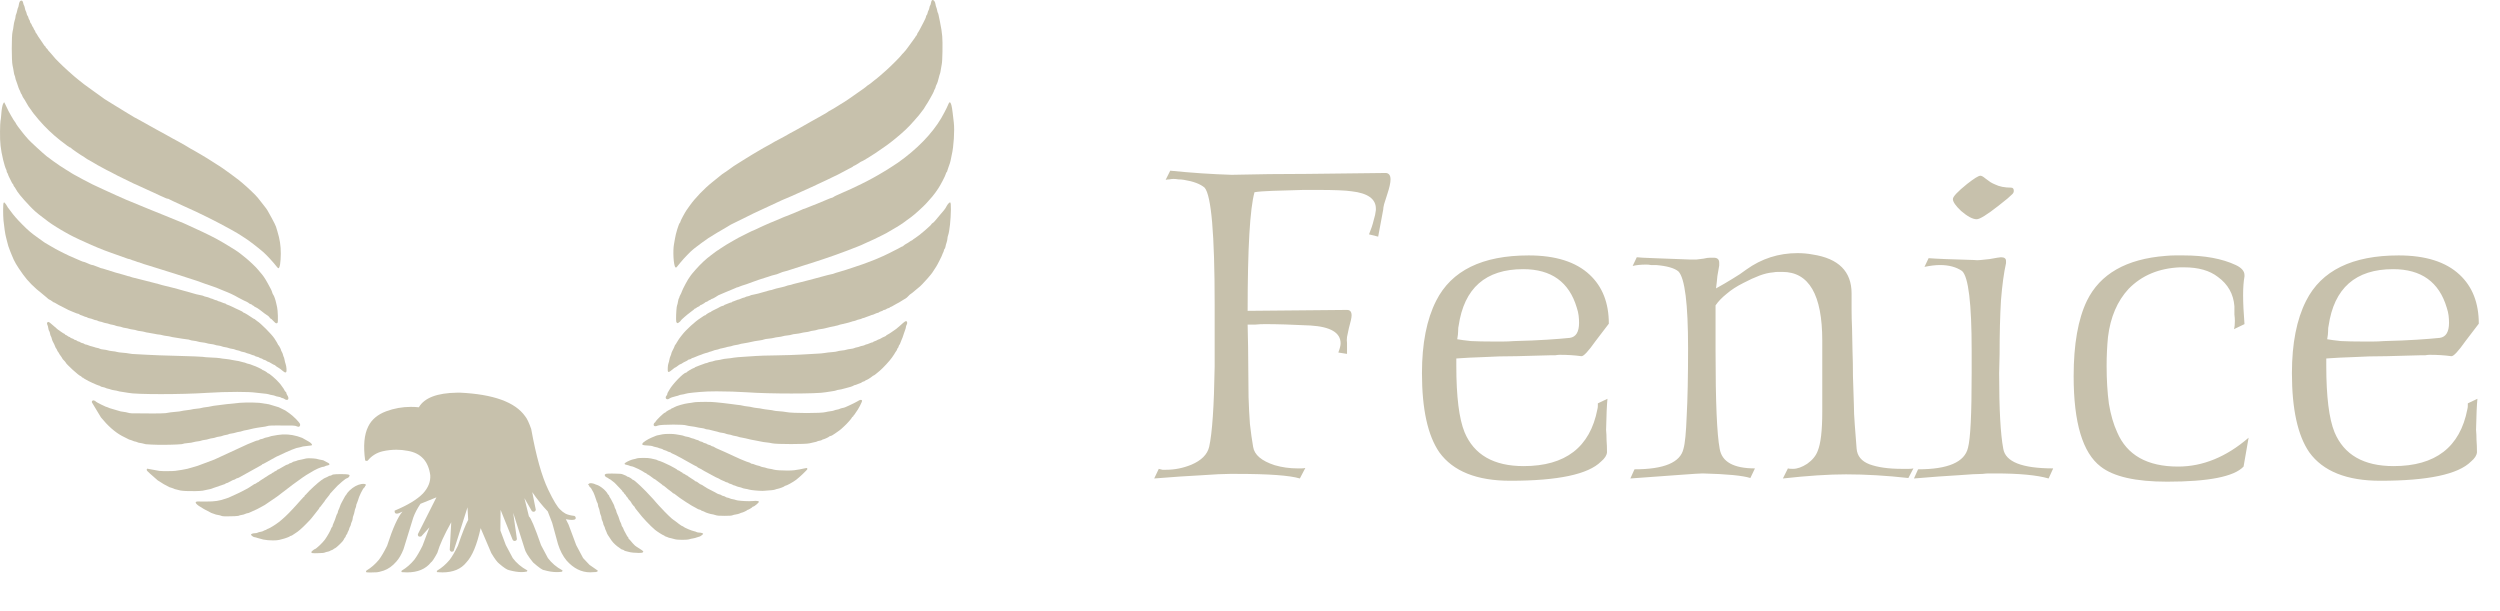 <svg width="131" height="32" viewBox="0 0 131 32" fill="none" xmlns="http://www.w3.org/2000/svg">
<path d="M1.122 0.029C1.107 0.029 1.091 0.034 1.074 0.044C1.031 0.07 1.004 0.139 0.985 0.258C0.976 0.321 0.96 0.384 0.949 0.396C0.937 0.411 0.914 0.48 0.901 0.553C0.887 0.627 0.862 0.712 0.846 0.744C0.828 0.775 0.814 0.832 0.814 0.872C0.814 0.911 0.796 0.999 0.77 1.066C0.747 1.135 0.72 1.265 0.711 1.357C0.702 1.449 0.679 1.586 0.658 1.661C0.603 1.868 0.603 3.194 0.658 3.43C0.681 3.522 0.706 3.671 0.72 3.761C0.731 3.851 0.752 3.935 0.764 3.949C0.777 3.964 0.793 4.021 0.802 4.079C0.812 4.136 0.83 4.203 0.844 4.224C0.855 4.247 0.878 4.312 0.896 4.37C0.933 4.506 1.013 4.718 1.04 4.747C1.049 4.76 1.065 4.797 1.074 4.833C1.084 4.867 1.104 4.911 1.12 4.927C1.138 4.944 1.157 4.984 1.166 5.015C1.173 5.047 1.207 5.107 1.239 5.151C1.271 5.195 1.324 5.277 1.353 5.336C1.436 5.493 1.545 5.664 1.593 5.715C1.616 5.738 1.637 5.763 1.637 5.771C1.637 5.796 1.833 6.05 2.039 6.288C2.375 6.678 2.762 7.046 3.146 7.348C3.516 7.639 3.651 7.733 3.685 7.733C3.704 7.733 3.717 7.741 3.717 7.752C3.717 7.775 4.266 8.152 4.41 8.229C4.435 8.242 4.46 8.261 4.469 8.271C4.485 8.29 4.671 8.403 4.687 8.403C4.691 8.403 4.778 8.453 4.876 8.512C4.975 8.573 5.082 8.638 5.116 8.654C5.151 8.671 5.247 8.723 5.329 8.769C5.569 8.901 5.64 8.939 5.775 9.002C5.843 9.035 5.935 9.084 5.978 9.109C6.019 9.136 6.106 9.18 6.173 9.211C6.237 9.241 6.371 9.308 6.472 9.358C6.573 9.408 6.728 9.483 6.815 9.525C6.904 9.565 6.991 9.607 7.009 9.62C7.028 9.63 7.069 9.647 7.101 9.659C7.133 9.67 7.174 9.689 7.192 9.699C7.21 9.71 7.268 9.737 7.318 9.758C7.409 9.798 7.622 9.896 7.702 9.934C7.725 9.946 7.889 10.022 8.068 10.101C8.246 10.183 8.408 10.256 8.427 10.269C8.445 10.279 8.486 10.298 8.518 10.308C8.55 10.321 8.612 10.348 8.658 10.371C8.703 10.394 8.763 10.413 8.788 10.413C8.815 10.413 8.841 10.421 8.847 10.432C8.854 10.442 9.177 10.593 9.563 10.769C9.952 10.943 10.283 11.096 10.301 11.106C10.32 11.115 10.397 11.152 10.473 11.19C10.548 11.226 10.685 11.293 10.781 11.339C10.875 11.387 11.017 11.456 11.097 11.496C11.266 11.577 11.833 11.879 12.096 12.025C12.418 12.206 12.505 12.256 12.633 12.342C12.702 12.388 12.784 12.442 12.816 12.461C13.029 12.591 13.507 12.959 13.818 13.229C13.98 13.372 14.362 13.788 14.494 13.966C14.531 14.017 14.574 14.056 14.59 14.056C14.661 14.056 14.711 13.744 14.714 13.292C14.716 12.878 14.661 12.526 14.535 12.12C14.51 12.038 14.476 11.931 14.462 11.879C14.446 11.826 14.348 11.623 14.24 11.429C14.037 11.05 13.989 10.97 13.879 10.834C13.669 10.568 13.596 10.474 13.511 10.365C13.417 10.241 12.956 9.802 12.713 9.601C12.638 9.54 12.546 9.463 12.508 9.431C12.389 9.335 11.73 8.851 11.659 8.809C11.623 8.788 11.545 8.738 11.488 8.696C11.428 8.656 11.353 8.606 11.316 8.587C11.28 8.566 11.209 8.522 11.159 8.487C11.108 8.451 10.98 8.37 10.873 8.305C10.765 8.24 10.619 8.152 10.546 8.108C10.473 8.062 10.409 8.026 10.404 8.026C10.397 8.026 10.34 7.993 10.276 7.951C10.212 7.911 10.144 7.871 10.123 7.863C10.084 7.848 9.931 7.758 9.684 7.607C9.616 7.563 9.456 7.475 9.33 7.408C9.204 7.344 9.076 7.272 9.044 7.254C9.012 7.233 8.895 7.168 8.781 7.107C8.669 7.048 8.509 6.96 8.427 6.912C8.344 6.866 8.242 6.81 8.198 6.787C8.061 6.713 7.441 6.368 7.277 6.274C7.192 6.223 7.117 6.184 7.11 6.184C7.105 6.184 7.071 6.167 7.037 6.146C7.002 6.123 6.852 6.033 6.701 5.943C6.365 5.742 6.182 5.631 6.054 5.547C5.999 5.511 5.921 5.463 5.88 5.44C5.839 5.417 5.74 5.357 5.66 5.304C5.583 5.252 5.498 5.199 5.473 5.187C5.448 5.172 5.395 5.135 5.356 5.101C5.315 5.068 5.123 4.929 4.929 4.795C4.735 4.659 4.504 4.492 4.415 4.423C4.328 4.351 4.197 4.251 4.129 4.197C3.893 4.016 3.324 3.503 3.089 3.263C3.013 3.185 2.935 3.108 2.917 3.089C2.88 3.051 2.693 2.833 2.627 2.752C2.604 2.725 2.567 2.685 2.547 2.664C2.524 2.641 2.506 2.616 2.506 2.607C2.506 2.597 2.48 2.568 2.448 2.54C2.416 2.513 2.391 2.48 2.391 2.465C2.391 2.45 2.378 2.429 2.359 2.421C2.343 2.413 2.316 2.381 2.3 2.352C2.284 2.323 2.217 2.224 2.153 2.132C1.98 1.883 1.982 1.885 1.945 1.814C1.927 1.778 1.902 1.743 1.891 1.736C1.879 1.73 1.863 1.699 1.854 1.667C1.847 1.634 1.827 1.594 1.808 1.577C1.792 1.56 1.772 1.523 1.763 1.493C1.753 1.464 1.733 1.426 1.717 1.41C1.701 1.393 1.676 1.343 1.66 1.299C1.646 1.257 1.625 1.221 1.614 1.221C1.603 1.221 1.587 1.186 1.577 1.142C1.568 1.1 1.55 1.05 1.534 1.033C1.516 1.016 1.497 0.966 1.488 0.924C1.479 0.88 1.458 0.836 1.442 0.823C1.424 0.811 1.406 0.761 1.397 0.712C1.388 0.664 1.367 0.606 1.351 0.58C1.335 0.557 1.314 0.49 1.305 0.434C1.296 0.377 1.276 0.312 1.262 0.289C1.246 0.266 1.225 0.212 1.218 0.168C1.203 0.078 1.168 0.029 1.122 0.029Z" fill="#C7C1AC"/>
<path d="M0.218 5.355L0.179 5.41C0.127 5.481 0.081 5.732 0.063 6.034C0.053 6.166 0.037 6.304 0.026 6.34C0.015 6.375 0.003 6.624 0.001 6.894C-0.006 7.483 0.031 7.801 0.165 8.379C0.218 8.597 0.284 8.814 0.321 8.875C0.337 8.9 0.348 8.942 0.348 8.969C0.348 8.997 0.364 9.039 0.383 9.062C0.401 9.082 0.417 9.116 0.417 9.133C0.417 9.149 0.456 9.24 0.504 9.332C0.552 9.424 0.604 9.531 0.62 9.566C0.639 9.604 0.659 9.635 0.668 9.635C0.68 9.635 0.693 9.662 0.703 9.698C0.712 9.732 0.728 9.765 0.739 9.773C0.751 9.78 0.776 9.815 0.796 9.851C0.918 10.083 1.11 10.32 1.551 10.787C1.777 11.026 1.905 11.141 2.223 11.379C2.356 11.48 2.504 11.593 2.554 11.631C2.708 11.748 3.167 12.035 3.432 12.179C3.496 12.213 3.597 12.269 3.656 12.303C3.832 12.403 4.438 12.686 4.795 12.839C4.884 12.877 5.028 12.937 5.115 12.975C5.291 13.052 5.606 13.172 5.835 13.251C6.128 13.35 6.551 13.503 6.651 13.542C6.69 13.559 6.738 13.572 6.759 13.572C6.779 13.572 6.836 13.591 6.887 13.614C6.937 13.637 6.99 13.655 7.006 13.655C7.022 13.658 7.076 13.674 7.127 13.697C7.177 13.72 7.232 13.737 7.248 13.739C7.266 13.739 7.312 13.754 7.351 13.771C7.445 13.808 7.595 13.858 7.767 13.907C7.842 13.928 8.085 14.003 8.304 14.074C8.524 14.145 8.736 14.212 8.773 14.221C8.812 14.231 8.99 14.288 9.173 14.346C9.356 14.405 9.632 14.495 9.79 14.545C10.305 14.709 10.458 14.761 10.508 14.784C10.533 14.797 10.643 14.836 10.75 14.872C10.858 14.91 11.011 14.962 11.093 14.989C11.176 15.018 11.283 15.056 11.333 15.073C11.384 15.09 11.434 15.111 11.448 15.121C11.459 15.13 11.585 15.18 11.722 15.234C12.019 15.349 12.287 15.475 12.463 15.582C12.534 15.624 12.657 15.689 12.739 15.726C12.959 15.827 13.023 15.862 13.043 15.89C13.053 15.902 13.094 15.925 13.137 15.938C13.181 15.95 13.222 15.973 13.229 15.99C13.235 16.007 13.256 16.021 13.277 16.021C13.295 16.021 13.311 16.032 13.311 16.042C13.311 16.055 13.336 16.074 13.368 16.084C13.427 16.105 13.533 16.17 13.617 16.237C13.645 16.258 13.681 16.287 13.7 16.3C13.718 16.315 13.791 16.371 13.862 16.426C13.933 16.48 13.997 16.524 14.004 16.524C14.026 16.524 14.127 16.622 14.141 16.658C14.15 16.677 14.168 16.692 14.184 16.694C14.2 16.694 14.264 16.75 14.324 16.819C14.398 16.902 14.448 16.942 14.488 16.942C14.509 16.942 14.528 16.931 14.545 16.911C14.58 16.874 14.559 16.235 14.52 16.095C14.507 16.049 14.486 15.959 14.475 15.896C14.443 15.73 14.36 15.494 14.324 15.454C14.305 15.435 14.28 15.383 14.269 15.339C14.232 15.215 14.205 15.157 14.033 14.851C13.876 14.566 13.784 14.434 13.633 14.265C13.588 14.212 13.535 14.152 13.517 14.127C13.443 14.028 13.085 13.685 12.899 13.534C12.449 13.172 12.495 13.205 12.092 12.956C11.516 12.6 11.233 12.445 10.602 12.146C10.33 12.016 10.231 11.97 9.893 11.819C9.831 11.792 9.763 11.761 9.744 11.75C9.726 11.74 9.664 11.712 9.607 11.689C9.55 11.666 9.385 11.599 9.241 11.541C9.097 11.482 8.805 11.363 8.59 11.275C8.199 11.118 8.055 11.059 7.927 11.007C7.89 10.99 7.751 10.934 7.618 10.881C7.326 10.762 7.022 10.636 6.802 10.544C6.713 10.504 6.633 10.473 6.626 10.473C6.617 10.473 6.157 10.27 6.064 10.224C6.045 10.215 5.773 10.092 5.458 9.947C5.145 9.805 4.87 9.677 4.852 9.665C4.834 9.65 4.735 9.6 4.635 9.552C4.534 9.503 4.411 9.441 4.361 9.411C4.207 9.325 3.917 9.166 3.851 9.133C3.814 9.114 3.771 9.089 3.752 9.074C3.736 9.059 3.67 9.018 3.606 8.98C3.544 8.944 3.483 8.907 3.469 8.898C3.439 8.877 3.243 8.75 3.126 8.678C3.019 8.609 2.57 8.289 2.445 8.188C2.257 8.04 1.565 7.401 1.491 7.311C1.448 7.259 1.382 7.183 1.343 7.142C1.306 7.102 1.258 7.045 1.24 7.02C1.222 6.993 1.176 6.936 1.142 6.894C1.036 6.773 0.828 6.482 0.828 6.457C0.828 6.444 0.812 6.421 0.794 6.404C0.742 6.354 0.415 5.787 0.371 5.663C0.357 5.628 0.316 5.542 0.282 5.477L0.218 5.355Z" fill="#C7C1AC"/>
<path d="M0.216 10.605C0.207 10.605 0.2 10.616 0.188 10.636C0.158 10.689 0.156 11.25 0.183 11.553C0.213 11.866 0.277 12.301 0.311 12.412C0.33 12.469 0.352 12.569 0.366 12.632C0.396 12.783 0.467 13.011 0.531 13.155C0.556 13.218 0.597 13.316 0.62 13.375C0.75 13.706 0.865 13.903 1.205 14.38C1.45 14.726 1.804 15.082 2.209 15.392C2.284 15.448 2.392 15.538 2.449 15.592C2.504 15.645 2.559 15.689 2.568 15.689C2.591 15.689 2.707 15.762 2.778 15.819C2.803 15.84 2.835 15.856 2.851 15.856C2.867 15.856 2.883 15.863 2.888 15.873C2.895 15.886 3.249 16.078 3.34 16.116C3.359 16.124 3.416 16.154 3.466 16.181C3.555 16.231 3.583 16.244 3.763 16.319C4.026 16.428 4.067 16.443 4.099 16.443C4.12 16.443 4.147 16.457 4.163 16.474C4.18 16.491 4.205 16.505 4.218 16.505C4.232 16.505 4.296 16.531 4.358 16.558C4.422 16.587 4.488 16.61 4.506 16.61C4.525 16.61 4.559 16.625 4.582 16.642C4.607 16.656 4.664 16.675 4.712 16.683C4.762 16.692 4.84 16.715 4.888 16.738C4.934 16.759 4.996 16.778 5.021 16.778C5.046 16.778 5.089 16.79 5.115 16.807C5.14 16.824 5.201 16.845 5.252 16.853C5.3 16.859 5.366 16.878 5.398 16.893C5.43 16.907 5.501 16.926 5.558 16.935C5.615 16.943 5.686 16.962 5.718 16.977C5.75 16.991 5.828 17.01 5.89 17.018C5.954 17.029 6.024 17.048 6.05 17.062C6.075 17.077 6.152 17.096 6.221 17.104C6.29 17.113 6.367 17.131 6.393 17.146C6.418 17.159 6.493 17.178 6.562 17.186C6.63 17.194 6.717 17.213 6.756 17.228C6.795 17.242 6.889 17.261 6.964 17.27C7.04 17.278 7.129 17.297 7.161 17.314C7.193 17.328 7.284 17.347 7.366 17.353C7.446 17.362 7.545 17.381 7.581 17.395C7.62 17.41 7.712 17.429 7.787 17.437C7.863 17.446 8 17.471 8.093 17.492C8.187 17.513 8.297 17.531 8.333 17.531C8.372 17.531 8.445 17.546 8.496 17.561C8.546 17.578 8.649 17.596 8.724 17.605C8.8 17.611 8.889 17.628 8.921 17.638C8.953 17.651 9.072 17.674 9.184 17.689C9.296 17.705 9.465 17.732 9.559 17.749C9.653 17.766 9.765 17.781 9.806 17.783C9.847 17.783 9.909 17.795 9.945 17.812C9.98 17.829 10.073 17.85 10.155 17.856C10.236 17.864 10.334 17.883 10.37 17.898C10.409 17.913 10.51 17.931 10.595 17.94C10.681 17.948 10.784 17.967 10.825 17.982C10.864 17.998 10.965 18.017 11.045 18.026C11.127 18.032 11.221 18.053 11.255 18.067C11.287 18.084 11.376 18.103 11.45 18.109C11.523 18.118 11.603 18.137 11.628 18.151C11.653 18.166 11.726 18.183 11.788 18.191C11.852 18.199 11.934 18.218 11.975 18.235C12.014 18.252 12.097 18.27 12.158 18.279C12.218 18.285 12.289 18.304 12.314 18.317C12.339 18.331 12.401 18.35 12.451 18.358C12.501 18.365 12.565 18.386 12.593 18.402C12.62 18.417 12.686 18.438 12.741 18.444C12.796 18.453 12.86 18.471 12.885 18.486C12.91 18.499 12.963 18.518 13.004 18.526C13.043 18.532 13.114 18.557 13.162 18.58C13.21 18.601 13.267 18.62 13.288 18.62C13.308 18.62 13.338 18.633 13.352 18.649C13.368 18.666 13.42 18.685 13.468 18.694C13.516 18.702 13.569 18.721 13.582 18.735C13.596 18.752 13.637 18.771 13.674 18.777C13.71 18.784 13.752 18.802 13.765 18.819C13.779 18.836 13.823 18.855 13.861 18.861C13.898 18.869 13.951 18.895 13.973 18.915C13.996 18.936 14.033 18.955 14.051 18.955C14.069 18.955 14.145 18.993 14.216 19.039C14.289 19.085 14.36 19.123 14.376 19.123C14.392 19.123 14.412 19.135 14.421 19.15C14.438 19.173 14.518 19.23 14.609 19.28C14.63 19.29 14.662 19.313 14.68 19.328C14.698 19.343 14.76 19.393 14.817 19.437C14.885 19.493 14.923 19.518 14.951 19.518C14.968 19.518 14.982 19.509 14.998 19.491C15.032 19.454 15.011 19.192 14.966 19.07C14.947 19.024 14.922 18.926 14.911 18.855C14.897 18.782 14.879 18.71 14.865 18.698C14.854 18.683 14.838 18.635 14.829 18.589C14.819 18.543 14.792 18.476 14.769 18.44C14.744 18.405 14.726 18.361 14.726 18.342C14.726 18.304 14.609 18.09 14.584 18.08C14.572 18.076 14.566 18.063 14.566 18.051C14.566 18.034 14.467 17.866 14.376 17.73C14.225 17.504 13.651 16.93 13.475 16.826C13.441 16.805 13.397 16.771 13.381 16.753C13.365 16.732 13.34 16.715 13.326 16.715C13.313 16.715 13.26 16.683 13.208 16.646C13.068 16.543 12.794 16.38 12.764 16.38C12.748 16.38 12.737 16.371 12.737 16.359C12.737 16.348 12.661 16.304 12.572 16.265C12.481 16.223 12.375 16.172 12.336 16.156C12.3 16.137 12.252 16.114 12.234 16.105C12.081 16.03 11.918 15.961 11.898 15.961C11.884 15.961 11.861 15.946 11.845 15.93C11.829 15.913 11.799 15.898 11.779 15.898C11.758 15.898 11.692 15.873 11.628 15.846C11.566 15.817 11.498 15.793 11.479 15.793C11.461 15.793 11.424 15.779 11.402 15.762C11.376 15.745 11.34 15.731 11.319 15.731C11.301 15.731 11.246 15.712 11.198 15.689C11.152 15.666 11.1 15.647 11.084 15.647C11.068 15.647 11.02 15.63 10.976 15.607C10.933 15.586 10.855 15.563 10.807 15.555C10.759 15.546 10.697 15.528 10.67 15.511C10.643 15.496 10.576 15.477 10.519 15.469C10.462 15.461 10.366 15.44 10.302 15.423C10.126 15.377 9.602 15.228 9.525 15.205C9.488 15.193 9.39 15.165 9.307 15.144C9.225 15.123 9.088 15.088 8.999 15.063C8.912 15.038 8.77 15.004 8.686 14.987C8.601 14.971 8.512 14.948 8.487 14.937C8.461 14.925 8.381 14.902 8.308 14.885C8.235 14.868 8.105 14.835 8.016 14.809C7.929 14.786 7.764 14.742 7.65 14.715C7.538 14.688 7.387 14.65 7.318 14.631C7.25 14.613 7.131 14.583 7.056 14.566C6.98 14.55 6.886 14.523 6.845 14.506C6.806 14.489 6.756 14.474 6.735 14.474C6.715 14.474 6.676 14.464 6.651 14.451C6.626 14.439 6.53 14.412 6.441 14.389C6.267 14.349 5.908 14.24 5.56 14.127C5.441 14.087 5.332 14.056 5.313 14.056C5.297 14.056 5.245 14.037 5.199 14.014C5.151 13.991 5.103 13.972 5.089 13.972C5.076 13.972 5.025 13.953 4.975 13.93C4.925 13.907 4.868 13.888 4.845 13.888C4.804 13.888 4.657 13.834 4.502 13.76C4.456 13.739 4.401 13.721 4.383 13.721C4.365 13.721 4.301 13.698 4.239 13.67C4.179 13.643 4.058 13.589 3.969 13.553C3.706 13.442 3.498 13.348 3.329 13.26C3.242 13.214 3.139 13.162 3.1 13.143C2.991 13.09 2.876 13.028 2.632 12.883C2.504 12.808 2.383 12.736 2.362 12.726C2.339 12.713 2.303 12.688 2.277 12.667C2.252 12.646 2.129 12.559 2.003 12.471C1.665 12.234 1.468 12.069 1.157 11.752C0.865 11.455 0.727 11.298 0.54 11.04C0.478 10.955 0.419 10.879 0.412 10.873C0.403 10.867 0.38 10.829 0.362 10.789C0.343 10.749 0.302 10.689 0.27 10.655C0.24 10.621 0.227 10.605 0.216 10.605Z" fill="#C7C1AC"/>
<path d="M2.524 16.869C2.502 16.869 2.487 16.883 2.474 16.908C2.455 16.948 2.455 16.973 2.483 17.019C2.501 17.052 2.524 17.134 2.531 17.201C2.54 17.266 2.561 17.333 2.577 17.348C2.593 17.362 2.613 17.419 2.62 17.475C2.629 17.534 2.65 17.599 2.668 17.622C2.684 17.647 2.705 17.703 2.714 17.75C2.723 17.796 2.746 17.856 2.762 17.886C2.81 17.967 2.881 18.12 2.899 18.179C2.908 18.208 2.929 18.246 2.945 18.262C2.961 18.279 2.981 18.317 2.99 18.346C2.999 18.376 3.027 18.422 3.05 18.449C3.075 18.476 3.093 18.508 3.093 18.516C3.093 18.526 3.13 18.583 3.173 18.64C3.217 18.696 3.253 18.753 3.253 18.763C3.253 18.782 3.308 18.849 3.397 18.935C3.418 18.956 3.436 18.979 3.436 18.985C3.436 19.054 4.152 19.707 4.227 19.707C4.239 19.707 4.261 19.726 4.277 19.749C4.293 19.772 4.321 19.791 4.339 19.791C4.357 19.791 4.373 19.799 4.373 19.808C4.373 19.818 4.401 19.839 4.438 19.854C4.472 19.871 4.515 19.896 4.536 19.91C4.598 19.956 5.096 20.185 5.169 20.199C5.208 20.206 5.251 20.224 5.265 20.241C5.279 20.256 5.334 20.277 5.386 20.283C5.439 20.291 5.503 20.31 5.528 20.325C5.553 20.34 5.61 20.358 5.654 20.367C5.697 20.373 5.766 20.394 5.802 20.409C5.841 20.425 5.928 20.444 5.997 20.453C6.065 20.461 6.143 20.478 6.168 20.488C6.193 20.501 6.308 20.524 6.42 20.537C6.534 20.551 6.669 20.572 6.721 20.585C6.911 20.63 7.612 20.652 8.431 20.652C9.251 20.652 10.19 20.63 10.855 20.585C11.35 20.552 11.937 20.535 12.433 20.535C12.871 20.535 13.238 20.549 13.404 20.576C13.498 20.591 13.674 20.61 13.793 20.618C13.911 20.627 14.042 20.645 14.078 20.66C14.117 20.675 14.199 20.696 14.261 20.704C14.325 20.712 14.396 20.731 14.421 20.746C14.446 20.761 14.517 20.779 14.581 20.788C14.643 20.796 14.707 20.815 14.725 20.83C14.741 20.846 14.775 20.859 14.796 20.859C14.819 20.859 14.862 20.876 14.892 20.899C14.947 20.938 14.994 20.955 15.031 20.955C15.123 20.955 15.147 20.846 15.048 20.7C15.025 20.664 15.004 20.614 15.004 20.589C15.004 20.564 14.99 20.539 14.972 20.532C14.954 20.526 14.929 20.495 14.915 20.465C14.901 20.434 14.878 20.39 14.862 20.367C14.766 20.227 14.716 20.155 14.695 20.134C14.684 20.122 14.643 20.076 14.604 20.032C14.458 19.862 14.106 19.561 14.053 19.561C14.035 19.561 14.021 19.552 14.021 19.544C14.021 19.523 13.809 19.393 13.772 19.393C13.758 19.393 13.747 19.385 13.747 19.374C13.747 19.355 13.34 19.163 13.301 19.163C13.287 19.163 13.242 19.144 13.196 19.123C13.15 19.1 13.072 19.075 13.024 19.067C12.974 19.058 12.915 19.039 12.889 19.025C12.864 19.01 12.803 18.993 12.752 18.985C12.702 18.977 12.631 18.958 12.592 18.943C12.556 18.928 12.462 18.91 12.386 18.901C12.311 18.893 12.204 18.874 12.146 18.859C12.089 18.843 11.945 18.82 11.826 18.809C11.707 18.799 11.568 18.78 11.518 18.767C11.467 18.757 11.262 18.74 11.06 18.734C10.859 18.725 10.658 18.711 10.615 18.698C10.571 18.688 9.995 18.665 9.334 18.648C8.674 18.633 7.933 18.606 7.688 18.589C7.444 18.573 7.169 18.558 7.078 18.556C6.989 18.556 6.854 18.543 6.781 18.526C6.708 18.51 6.548 18.489 6.422 18.482C6.298 18.474 6.164 18.455 6.125 18.441C6.086 18.426 5.978 18.407 5.887 18.401C5.795 18.392 5.688 18.373 5.647 18.357C5.606 18.342 5.503 18.323 5.414 18.315C5.327 18.306 5.242 18.288 5.226 18.273C5.21 18.258 5.153 18.239 5.1 18.231C5.046 18.223 4.977 18.204 4.945 18.189C4.913 18.175 4.851 18.158 4.806 18.149C4.762 18.143 4.684 18.118 4.636 18.095C4.586 18.072 4.524 18.053 4.497 18.053C4.47 18.053 4.435 18.038 4.419 18.022C4.403 18.005 4.357 17.986 4.314 17.978C4.273 17.971 4.227 17.953 4.213 17.938C4.2 17.921 4.159 17.902 4.122 17.896C4.085 17.89 4.044 17.871 4.031 17.854C4.017 17.837 3.973 17.819 3.937 17.812C3.9 17.804 3.871 17.791 3.871 17.781C3.871 17.77 3.832 17.752 3.786 17.737C3.738 17.724 3.69 17.699 3.681 17.685C3.672 17.668 3.649 17.655 3.633 17.655C3.617 17.655 3.573 17.632 3.537 17.603C3.5 17.574 3.459 17.551 3.445 17.551C3.429 17.551 3.413 17.536 3.404 17.519C3.397 17.503 3.381 17.488 3.368 17.488C3.354 17.488 3.283 17.446 3.212 17.394C3.141 17.341 3.057 17.283 3.027 17.264C2.997 17.243 2.89 17.149 2.787 17.056C2.643 16.925 2.569 16.869 2.524 16.869Z" fill="#C7C1AC"/>
<path d="M4.893 20.977L4.892 20.977C4.83 20.99 4.804 21.026 4.815 21.083L5.29 21.872C5.653 22.317 6.018 22.64 6.386 22.84L6.764 23.031C6.822 23.043 6.911 23.075 7.031 23.126C7.085 23.13 7.163 23.154 7.262 23.197C7.37 23.21 7.495 23.237 7.636 23.277C8.04 23.309 8.487 23.317 8.975 23.302C9.196 23.297 9.375 23.287 9.512 23.274C9.509 23.279 9.563 23.266 9.674 23.236L10.016 23.197C10.175 23.154 10.324 23.126 10.463 23.112L10.626 23.066L10.835 23.033C10.97 22.989 11.099 22.959 11.223 22.945L11.379 22.897L11.586 22.861C11.681 22.822 11.793 22.793 11.922 22.774C11.963 22.757 11.998 22.744 12.029 22.734L12.255 22.694C12.396 22.651 12.512 22.624 12.605 22.614L12.779 22.561C12.883 22.546 13.056 22.508 13.297 22.448C13.38 22.429 13.579 22.398 13.893 22.354L14.083 22.308C14.186 22.294 14.598 22.291 15.319 22.299C15.388 22.302 15.438 22.306 15.469 22.312C15.576 22.352 15.643 22.37 15.671 22.365C15.753 22.298 15.748 22.215 15.654 22.117C15.476 21.9 15.241 21.697 14.951 21.509L14.604 21.339L14.086 21.184C13.88 21.156 13.713 21.131 13.585 21.108C13.367 21.093 13.135 21.089 12.888 21.093C12.703 21.097 12.596 21.102 12.568 21.107C12.507 21.118 12.273 21.142 11.865 21.179C11.784 21.193 11.558 21.221 11.189 21.265C11.011 21.306 10.839 21.334 10.672 21.351L10.47 21.396L10.14 21.435L9.975 21.469C9.686 21.504 9.494 21.534 9.399 21.56C9.023 21.592 8.783 21.622 8.68 21.649C8.423 21.669 7.828 21.671 6.895 21.657C6.869 21.656 6.829 21.651 6.778 21.644C6.676 21.611 6.525 21.583 6.325 21.558L5.758 21.391C5.627 21.335 5.557 21.309 5.549 21.314C5.177 21.145 4.991 21.043 4.993 21.008C4.948 20.99 4.915 20.979 4.893 20.977Z" fill="#C7C1AC"/>
<path d="M14.832 22.765L14.79 22.767C14.671 22.772 14.481 22.8 14.22 22.85C14.114 22.889 14.003 22.919 13.886 22.94C13.815 22.979 13.728 23.007 13.626 23.023L13.546 23.07C13.489 23.078 13.449 23.086 13.424 23.095L12.974 23.277L11.231 24.081L10.365 24.406L9.822 24.564C9.647 24.603 9.436 24.639 9.188 24.672C9.135 24.681 8.984 24.686 8.736 24.688C8.599 24.689 8.471 24.685 8.351 24.675L7.711 24.558C7.673 24.604 7.681 24.651 7.735 24.698C7.748 24.721 7.926 24.88 8.268 25.174C8.487 25.32 8.687 25.436 8.868 25.524C8.959 25.549 9.055 25.584 9.156 25.628L9.452 25.702C9.604 25.728 9.859 25.739 10.217 25.735C10.388 25.732 10.52 25.724 10.615 25.712L11.015 25.628L11.783 25.365C11.81 25.354 11.827 25.34 11.832 25.324C11.871 25.319 11.895 25.314 11.906 25.309L12.205 25.155C12.265 25.147 12.328 25.119 12.393 25.07L12.502 25.036L13.704 24.368C13.727 24.355 13.743 24.338 13.753 24.317C13.781 24.314 13.806 24.306 13.826 24.294L14.472 23.936L14.973 23.703C15.199 23.601 15.385 23.525 15.533 23.477C15.655 23.454 15.769 23.427 15.876 23.394L16.32 23.341C16.366 23.32 16.358 23.283 16.298 23.229C16.283 23.198 16.128 23.103 15.833 22.944C15.496 22.812 15.162 22.752 14.832 22.765Z" fill="#C7C1AC"/>
<path d="M16.184 24.012L16.165 24.012C16.164 24.012 16.163 24.012 16.162 24.012C16.119 24.012 16.078 24.016 16.04 24.024C15.906 24.059 15.763 24.09 15.612 24.118C15.553 24.146 15.471 24.172 15.366 24.195C15.313 24.238 15.247 24.267 15.168 24.284L15.102 24.33L14.993 24.365L14.614 24.581C14.575 24.602 14.547 24.613 14.531 24.614L14.5 24.652C14.399 24.697 14.336 24.735 14.31 24.766L14.257 24.783L14.211 24.832C14.188 24.834 14.145 24.855 14.082 24.896C13.711 25.129 13.536 25.247 13.557 25.25H13.556C13.534 25.25 13.477 25.282 13.387 25.347C13.376 25.355 13.355 25.362 13.324 25.369L12.976 25.593C12.752 25.721 12.417 25.884 11.969 26.081L11.591 26.201C11.469 26.23 11.393 26.246 11.362 26.248C11.236 26.271 11.029 26.282 10.738 26.282C10.626 26.282 10.501 26.281 10.363 26.277C10.318 26.279 10.285 26.287 10.264 26.302C10.197 26.384 10.467 26.576 11.074 26.878L11.316 26.963C11.486 26.992 11.593 27.019 11.637 27.043C11.679 27.052 11.748 27.057 11.842 27.057C11.853 27.057 11.864 27.057 11.876 27.057C12.237 27.054 12.442 27.045 12.491 27.031C12.505 27.016 12.596 26.993 12.764 26.962C12.884 26.91 12.974 26.882 13.033 26.878L13.47 26.68L13.873 26.462L14.515 26.024C14.662 25.918 14.938 25.706 15.344 25.391C15.751 25.088 16.032 24.895 16.185 24.812C16.397 24.681 16.556 24.593 16.663 24.549L16.835 24.484C16.861 24.473 16.909 24.463 16.979 24.454L17.085 24.407C17.18 24.388 17.233 24.372 17.245 24.359C17.279 24.334 17.267 24.302 17.211 24.263L16.936 24.118C16.799 24.095 16.676 24.069 16.564 24.038C16.475 24.024 16.349 24.015 16.184 24.012Z" fill="#C7C1AC"/>
<path d="M17.86 24.844C17.686 24.844 17.51 24.851 17.457 24.864C17.416 24.875 17.377 24.893 17.37 24.904C17.363 24.916 17.331 24.925 17.304 24.925C17.274 24.925 17.226 24.942 17.197 24.965C17.167 24.986 17.117 25.011 17.087 25.019C16.97 25.053 16.746 25.218 16.449 25.49C16.28 25.645 16.115 25.806 16.085 25.85C16.053 25.892 16.015 25.932 15.996 25.938C15.978 25.945 15.964 25.963 15.964 25.982C15.964 25.999 15.955 26.014 15.946 26.014C15.935 26.014 15.857 26.093 15.772 26.192C15.608 26.382 15.539 26.458 15.484 26.514C15.464 26.533 15.393 26.61 15.326 26.684C15.102 26.931 14.826 27.192 14.613 27.356C14.456 27.479 14.133 27.68 14.065 27.699C14.035 27.708 13.994 27.726 13.975 27.741C13.957 27.756 13.916 27.775 13.884 27.783C13.852 27.791 13.811 27.81 13.793 27.825C13.774 27.84 13.713 27.858 13.655 27.867C13.598 27.875 13.53 27.894 13.502 27.911C13.475 27.927 13.411 27.94 13.36 27.94C13.255 27.94 13.152 27.978 13.152 28.015C13.152 28.053 13.285 28.149 13.338 28.149C13.363 28.149 13.431 28.166 13.491 28.189C13.55 28.21 13.69 28.248 13.799 28.273C13.935 28.302 14.133 28.318 14.309 28.318C14.449 28.318 14.574 28.308 14.643 28.288C14.698 28.271 14.773 28.252 14.81 28.244C14.915 28.223 15.187 28.122 15.187 28.105C15.187 28.097 15.212 28.084 15.242 28.078C15.274 28.072 15.313 28.053 15.329 28.038C15.345 28.026 15.404 27.986 15.461 27.951C15.631 27.848 15.809 27.693 16.051 27.444C16.131 27.36 16.218 27.27 16.245 27.243C16.273 27.215 16.312 27.172 16.33 27.144C16.348 27.119 16.39 27.067 16.422 27.029C16.454 26.991 16.495 26.939 16.513 26.914C16.531 26.887 16.568 26.841 16.593 26.811C16.687 26.701 16.742 26.623 16.742 26.602C16.742 26.59 16.755 26.573 16.774 26.564C16.79 26.556 16.817 26.525 16.833 26.495C16.849 26.466 16.897 26.403 16.938 26.355C16.982 26.307 17.016 26.261 17.016 26.25C17.016 26.24 17.078 26.158 17.153 26.068C17.229 25.978 17.29 25.896 17.29 25.886C17.29 25.878 17.304 25.857 17.322 25.842C17.338 25.825 17.402 25.756 17.462 25.689C17.626 25.503 17.764 25.369 17.93 25.233C18.116 25.082 18.109 25.086 18.2 25.053C18.267 25.027 18.319 24.963 18.319 24.904C18.319 24.896 18.287 24.877 18.248 24.864C18.205 24.851 18.033 24.844 17.86 24.844Z" fill="#C7C1AC"/>
<path d="M19.036 25.354C19.006 25.354 18.973 25.356 18.937 25.363C18.725 25.4 18.524 25.509 18.325 25.694C18.256 25.759 18.188 25.84 18.169 25.878C18.153 25.913 18.13 25.947 18.119 25.951C18.11 25.953 18.073 26.014 18.037 26.083C18.002 26.152 17.963 26.223 17.952 26.24C17.941 26.257 17.92 26.294 17.906 26.324C17.893 26.353 17.867 26.403 17.849 26.439C17.833 26.473 17.813 26.529 17.803 26.565C17.794 26.598 17.769 26.663 17.746 26.705C17.721 26.749 17.703 26.805 17.703 26.831C17.703 26.858 17.687 26.9 17.669 26.923C17.65 26.948 17.625 27.004 17.614 27.048C17.584 27.157 17.522 27.32 17.472 27.425C17.447 27.473 17.428 27.53 17.428 27.553C17.428 27.576 17.415 27.607 17.396 27.62C17.378 27.635 17.358 27.67 17.349 27.702C17.328 27.787 17.15 28.102 17.026 28.275C16.9 28.449 16.553 28.774 16.494 28.774C16.484 28.774 16.436 28.807 16.386 28.847C16.311 28.908 16.301 28.927 16.322 28.956C16.339 28.981 16.366 28.99 16.492 28.99C16.534 28.99 16.585 28.989 16.651 28.987C16.852 28.983 16.974 28.973 17.015 28.954C17.049 28.937 17.118 28.918 17.166 28.91C17.216 28.901 17.273 28.883 17.291 28.868C17.31 28.853 17.351 28.834 17.383 28.826C17.415 28.818 17.458 28.793 17.481 28.771C17.504 28.748 17.534 28.732 17.55 28.732C17.582 28.732 17.87 28.466 17.959 28.355C17.991 28.315 18.023 28.261 18.032 28.235C18.041 28.212 18.062 28.179 18.08 28.166C18.098 28.152 18.114 28.125 18.114 28.104C18.114 28.085 18.135 28.043 18.16 28.014C18.185 27.984 18.206 27.949 18.206 27.932C18.206 27.917 18.226 27.869 18.252 27.825C18.277 27.783 18.297 27.731 18.297 27.71C18.297 27.691 18.318 27.639 18.343 27.595C18.368 27.553 18.389 27.496 18.389 27.471C18.391 27.444 18.409 27.385 18.434 27.339C18.46 27.293 18.478 27.22 18.48 27.178C18.48 27.134 18.498 27.055 18.524 27C18.546 26.946 18.572 26.852 18.581 26.791C18.59 26.732 18.61 26.657 18.629 26.623C18.647 26.592 18.663 26.535 18.663 26.502C18.663 26.466 18.679 26.41 18.7 26.376C18.718 26.341 18.743 26.276 18.755 26.23C18.802 26.024 19.02 25.581 19.091 25.543C19.107 25.534 19.12 25.516 19.12 25.503C19.12 25.491 19.136 25.463 19.155 25.444C19.206 25.392 19.145 25.354 19.036 25.354Z" fill="#C7C1AC"/>
<path d="M48.874 0C48.857 0 48.841 0.007 48.827 0.024C48.811 0.04 48.792 0.099 48.783 0.155C48.776 0.212 48.756 0.269 48.742 0.283C48.726 0.296 48.708 0.35 48.701 0.403C48.692 0.457 48.671 0.52 48.653 0.547C48.635 0.572 48.614 0.633 48.605 0.681C48.596 0.729 48.575 0.779 48.557 0.794C48.539 0.807 48.525 0.838 48.525 0.861C48.525 0.884 48.504 0.947 48.477 0.999C48.452 1.052 48.411 1.133 48.388 1.179C48.285 1.389 48.107 1.715 48.088 1.724C48.079 1.73 48.066 1.764 48.056 1.797C48.047 1.833 48.033 1.86 48.024 1.86C48.015 1.86 47.995 1.883 47.981 1.912C47.965 1.942 47.942 1.977 47.931 1.992C47.91 2.013 47.679 2.335 47.599 2.448C47.519 2.566 47.396 2.718 47.329 2.781C47.288 2.821 47.242 2.869 47.231 2.89C47.185 2.963 46.714 3.437 46.442 3.682C46.225 3.876 45.916 4.142 45.907 4.142C45.903 4.142 45.873 4.163 45.843 4.188C45.695 4.316 45.484 4.477 45.466 4.477C45.455 4.477 45.429 4.496 45.413 4.517C45.386 4.55 45.192 4.691 44.508 5.164C44.334 5.285 44.127 5.419 44.046 5.461C44.012 5.478 43.971 5.505 43.953 5.52C43.893 5.566 43.468 5.817 43.45 5.817C43.441 5.817 43.42 5.83 43.406 5.847C43.393 5.861 43.283 5.93 43.162 5.997C43.043 6.066 42.919 6.136 42.887 6.152C42.858 6.169 42.666 6.276 42.462 6.389C42.256 6.504 42.012 6.642 41.918 6.699C41.824 6.755 41.717 6.814 41.678 6.833C41.641 6.849 41.58 6.883 41.541 6.906C41.504 6.929 41.447 6.958 41.415 6.973C41.383 6.988 41.308 7.03 41.248 7.069C41.189 7.107 41.116 7.147 41.088 7.159C41.061 7.17 40.992 7.208 40.935 7.241C40.878 7.275 40.807 7.312 40.777 7.325C40.75 7.337 40.672 7.377 40.606 7.415C40.375 7.551 40.352 7.566 40.329 7.576C40.318 7.582 40.247 7.62 40.174 7.66C40.1 7.7 40.023 7.744 40.002 7.754C39.982 7.767 39.844 7.846 39.7 7.932C39.554 8.018 39.419 8.097 39.399 8.11C39.378 8.12 39.248 8.2 39.113 8.286C38.978 8.372 38.775 8.499 38.66 8.569C38.548 8.638 38.45 8.7 38.443 8.707C38.436 8.713 38.365 8.765 38.283 8.822C38.201 8.876 38.125 8.933 38.111 8.945C38.1 8.958 38.047 8.994 37.997 9.023C37.888 9.088 37.819 9.14 37.634 9.295C37.556 9.358 37.416 9.473 37.323 9.546C36.904 9.879 36.415 10.388 36.143 10.775C36.072 10.876 35.997 10.981 35.976 11.01C35.896 11.121 35.654 11.573 35.654 11.613C35.654 11.636 35.64 11.665 35.622 11.678C35.569 11.718 35.402 12.264 35.37 12.497C35.361 12.559 35.338 12.685 35.32 12.777C35.249 13.139 35.293 13.912 35.391 14.004C35.403 14.014 35.41 14.023 35.419 14.023C35.443 14.023 35.485 13.968 35.668 13.742C35.832 13.541 36.196 13.162 36.306 13.081C36.319 13.07 36.365 13.033 36.408 12.997C36.523 12.903 36.996 12.555 37.117 12.478C37.295 12.361 37.855 12.025 38.009 11.942C38.091 11.898 38.178 11.845 38.203 11.825C38.228 11.803 38.352 11.739 38.477 11.68C38.603 11.619 38.813 11.517 38.946 11.45C39.364 11.236 39.513 11.165 40.238 10.832C40.629 10.652 40.962 10.497 40.981 10.486C40.999 10.476 41.068 10.449 41.129 10.424C41.301 10.355 41.564 10.239 42.041 10.022C42.279 9.915 42.494 9.816 42.519 9.806C42.682 9.733 43.153 9.513 43.347 9.419C43.473 9.358 43.642 9.276 43.724 9.236C43.806 9.199 43.889 9.159 43.907 9.149C43.969 9.115 44.284 8.95 44.33 8.925C44.355 8.912 44.412 8.883 44.456 8.857C44.499 8.832 44.568 8.797 44.609 8.78C44.65 8.761 44.693 8.732 44.709 8.715C44.723 8.698 44.744 8.686 44.755 8.686C44.764 8.686 44.812 8.663 44.86 8.633C44.908 8.604 44.965 8.569 44.991 8.554C45.014 8.541 45.057 8.512 45.084 8.491C45.114 8.472 45.146 8.455 45.16 8.455C45.183 8.455 45.674 8.158 45.862 8.03C46.438 7.641 46.57 7.545 46.913 7.266C47.336 6.921 47.613 6.659 47.887 6.341C48.011 6.196 48.13 6.06 48.15 6.039C48.173 6.016 48.235 5.937 48.287 5.861C48.342 5.786 48.397 5.713 48.411 5.698C48.424 5.683 48.445 5.646 48.461 5.614C48.477 5.583 48.5 5.541 48.516 5.524C48.575 5.457 48.937 4.816 48.937 4.779C48.937 4.762 48.957 4.714 48.982 4.672C49.007 4.628 49.028 4.578 49.028 4.557C49.028 4.538 49.044 4.496 49.06 4.463C49.11 4.377 49.165 4.213 49.197 4.058C49.213 3.983 49.238 3.899 49.252 3.87C49.266 3.841 49.289 3.738 49.3 3.64C49.314 3.541 49.334 3.42 49.348 3.367C49.385 3.229 49.403 2.207 49.373 1.902C49.353 1.663 49.323 1.481 49.254 1.138C49.181 0.771 49.165 0.702 49.147 0.679C49.135 0.666 49.117 0.608 49.108 0.551C49.099 0.493 49.078 0.417 49.062 0.384C49.046 0.348 49.026 0.273 49.019 0.216C49.003 0.092 48.934 0 48.874 0Z" fill="#C7C1AC"/>
<path d="M49.768 5.363C49.756 5.363 49.743 5.371 49.73 5.386C49.719 5.4 49.701 5.436 49.692 5.465C49.682 5.494 49.644 5.578 49.607 5.654C49.568 5.729 49.518 5.832 49.49 5.884C49.081 6.703 48.354 7.534 47.403 8.265C47.213 8.409 47.108 8.489 47.049 8.526C46.47 8.905 46.443 8.922 46.276 9.018C46.221 9.052 46.105 9.121 46.013 9.173C45.924 9.226 45.805 9.293 45.748 9.322C45.691 9.351 45.563 9.42 45.462 9.475C45.314 9.556 45.037 9.69 44.584 9.904C44.564 9.912 44.404 9.984 44.228 10.061C43.805 10.247 43.734 10.281 43.67 10.327C43.64 10.348 43.601 10.365 43.585 10.365C43.569 10.365 43.471 10.4 43.366 10.446C43.011 10.597 42.556 10.784 42.54 10.784C42.534 10.784 42.44 10.821 42.332 10.867C42.225 10.913 42.124 10.951 42.108 10.951C42.09 10.951 42.067 10.959 42.056 10.97C42.042 10.98 41.955 11.018 41.861 11.056C41.679 11.129 41.468 11.215 41.276 11.299C41.212 11.326 41.151 11.349 41.139 11.349C41.128 11.349 41.07 11.372 41.011 11.401C40.952 11.431 40.807 11.491 40.691 11.539C40.487 11.619 40.165 11.757 40.021 11.824C39.984 11.841 39.902 11.879 39.838 11.908C39.776 11.937 39.708 11.969 39.69 11.979C39.671 11.987 39.61 12.017 39.552 12.042C39.495 12.065 39.42 12.101 39.381 12.115C39.344 12.132 39.267 12.17 39.209 12.199C39.152 12.228 39.036 12.287 38.947 12.331C38.732 12.435 38.661 12.475 38.432 12.607C38.325 12.67 38.158 12.768 38.057 12.825C37.959 12.884 37.817 12.974 37.742 13.028C37.666 13.085 37.598 13.129 37.589 13.129C37.582 13.129 37.538 13.16 37.49 13.198C37.445 13.233 37.342 13.311 37.264 13.369C36.999 13.562 36.715 13.828 36.452 14.127C36.308 14.289 36.192 14.431 36.192 14.439C36.192 14.448 36.176 14.471 36.157 14.49C36.082 14.565 35.753 15.174 35.721 15.296C35.712 15.329 35.68 15.4 35.65 15.451C35.623 15.501 35.597 15.557 35.597 15.576C35.597 15.597 35.586 15.622 35.572 15.635C35.561 15.645 35.538 15.725 35.526 15.811C35.513 15.895 35.492 15.982 35.478 16.003C35.453 16.047 35.424 16.449 35.426 16.713C35.426 16.837 35.435 16.883 35.465 16.91C35.481 16.925 35.491 16.933 35.504 16.933C35.521 16.933 35.541 16.92 35.584 16.889C35.629 16.858 35.666 16.822 35.666 16.809C35.666 16.778 36.011 16.477 36.219 16.328C36.318 16.257 36.398 16.192 36.398 16.181C36.398 16.173 36.411 16.165 36.429 16.165C36.446 16.165 36.473 16.15 36.489 16.131C36.507 16.114 36.553 16.087 36.596 16.07C36.638 16.054 36.672 16.031 36.672 16.02C36.672 16.008 36.681 15.997 36.692 15.997C36.724 15.997 36.946 15.867 36.946 15.851C36.946 15.842 36.974 15.828 37.01 15.819C37.044 15.811 37.09 15.788 37.113 15.765C37.136 15.744 37.168 15.725 37.184 15.725C37.202 15.725 37.227 15.712 37.241 15.696C37.257 15.679 37.294 15.66 37.326 15.654C37.36 15.645 37.44 15.601 37.509 15.557C37.575 15.511 37.634 15.474 37.639 15.474C37.644 15.474 37.806 15.405 38 15.319C38.194 15.235 38.377 15.158 38.409 15.149C38.441 15.141 38.498 15.116 38.537 15.095C38.576 15.072 38.624 15.055 38.64 15.055C38.659 15.055 38.711 15.036 38.759 15.013C38.805 14.99 38.855 14.971 38.869 14.971C38.894 14.971 39.333 14.82 39.45 14.77C39.546 14.73 40.005 14.575 40.101 14.55C40.145 14.538 40.202 14.521 40.227 14.511C40.307 14.477 40.618 14.385 40.65 14.385C40.666 14.385 40.721 14.368 40.773 14.345C40.979 14.259 41.05 14.234 41.139 14.217C41.192 14.209 41.31 14.171 41.404 14.138C41.498 14.104 41.777 14.014 42.022 13.939C42.266 13.864 42.57 13.767 42.696 13.725C42.822 13.683 43.023 13.618 43.142 13.579C43.791 13.367 45.074 12.886 45.291 12.768C45.309 12.76 45.359 12.737 45.4 12.718C45.613 12.63 46.009 12.442 46.274 12.304C46.331 12.274 46.406 12.235 46.445 12.216C46.505 12.184 46.69 12.078 46.994 11.895C47.108 11.828 47.273 11.719 47.348 11.665C47.38 11.642 47.458 11.585 47.52 11.537C47.584 11.491 47.687 11.418 47.748 11.372C47.906 11.259 48.395 10.817 48.528 10.666C48.587 10.599 48.649 10.528 48.667 10.511C48.759 10.417 48.949 10.191 49.015 10.092C49.058 10.03 49.127 9.929 49.166 9.873C49.273 9.72 49.545 9.196 49.559 9.115C49.566 9.077 49.586 9.035 49.602 9.023C49.621 9.01 49.634 8.983 49.634 8.964C49.634 8.947 49.655 8.884 49.678 8.826C49.742 8.671 49.813 8.44 49.827 8.334C49.836 8.281 49.856 8.179 49.874 8.103C49.973 7.691 50.028 6.841 49.98 6.428C49.966 6.307 49.938 6.077 49.92 5.915C49.878 5.544 49.829 5.363 49.768 5.363Z" fill="#C7C1AC"/>
<path d="M49.78 10.605C49.763 10.605 49.74 10.623 49.71 10.653C49.676 10.684 49.635 10.743 49.614 10.782C49.571 10.87 49.509 10.965 49.468 11.011C49.452 11.03 49.358 11.138 49.262 11.254C49.166 11.369 49.045 11.513 48.995 11.572C48.944 11.633 48.885 11.687 48.864 11.693C48.844 11.7 48.819 11.723 48.812 11.743C48.789 11.808 48.151 12.357 47.961 12.47C47.897 12.51 47.831 12.556 47.817 12.573C47.801 12.589 47.778 12.604 47.767 12.604C47.755 12.604 47.703 12.636 47.65 12.675C47.598 12.713 47.522 12.761 47.483 12.778C47.444 12.797 47.387 12.834 47.358 12.864C47.328 12.893 47.291 12.918 47.278 12.918C47.264 12.918 47.211 12.943 47.163 12.973C47.115 13.004 46.976 13.075 46.857 13.132C46.738 13.19 46.624 13.247 46.605 13.261C46.574 13.287 46.05 13.523 45.908 13.578C45.872 13.59 45.794 13.622 45.737 13.647C45.54 13.731 44.941 13.944 44.667 14.028C44.557 14.061 44.411 14.11 44.342 14.135C44.274 14.16 44.109 14.208 43.976 14.246C43.844 14.281 43.714 14.323 43.686 14.338C43.659 14.352 43.617 14.363 43.595 14.363C43.572 14.363 43.467 14.388 43.359 14.417C43.252 14.447 43.099 14.489 43.016 14.509C42.934 14.533 42.749 14.583 42.605 14.62C42.461 14.66 42.317 14.698 42.285 14.704C42.253 14.71 42.104 14.748 41.953 14.788C41.802 14.828 41.642 14.867 41.599 14.876C41.555 14.884 41.51 14.899 41.496 14.907C41.484 14.916 41.427 14.93 41.37 14.939C41.313 14.947 41.24 14.968 41.206 14.983C41.171 14.999 41.059 15.031 40.954 15.054C40.849 15.079 40.723 15.106 40.673 15.119C40.623 15.129 40.549 15.152 40.508 15.169C40.469 15.186 40.421 15.2 40.401 15.2C40.38 15.2 40.305 15.217 40.234 15.24C39.818 15.364 39.562 15.431 39.461 15.443C39.4 15.452 39.331 15.468 39.313 15.483C39.294 15.498 39.237 15.517 39.189 15.525C39.139 15.531 39.077 15.552 39.052 15.569C39.027 15.586 38.99 15.598 38.97 15.598C38.951 15.598 38.885 15.621 38.821 15.651C38.759 15.678 38.691 15.703 38.672 15.703C38.652 15.703 38.618 15.716 38.593 15.73C38.567 15.745 38.503 15.77 38.451 15.785C38.396 15.797 38.352 15.818 38.352 15.829C38.352 15.841 38.334 15.85 38.311 15.85C38.288 15.85 38.231 15.868 38.181 15.891C38.133 15.914 38.06 15.944 38.016 15.956C37.975 15.969 37.941 15.986 37.941 15.996C37.941 16.007 37.909 16.021 37.868 16.027C37.827 16.036 37.767 16.059 37.735 16.078C37.648 16.13 37.6 16.155 37.422 16.239C37.331 16.283 37.255 16.325 37.255 16.335C37.255 16.344 37.244 16.352 37.23 16.352C37.193 16.352 36.981 16.482 36.981 16.503C36.981 16.511 36.967 16.52 36.949 16.52C36.93 16.52 36.887 16.543 36.85 16.57C36.816 16.597 36.748 16.643 36.697 16.674C36.432 16.838 35.941 17.288 35.744 17.546C35.714 17.585 35.684 17.623 35.678 17.629C35.648 17.654 35.515 17.853 35.467 17.941C35.44 17.994 35.403 18.05 35.387 18.065C35.371 18.079 35.358 18.102 35.358 18.115C35.358 18.128 35.337 18.178 35.312 18.228C35.287 18.278 35.245 18.362 35.22 18.412C35.195 18.463 35.175 18.519 35.175 18.538C35.175 18.557 35.156 18.613 35.131 18.662C35.108 18.71 35.083 18.798 35.074 18.858C35.065 18.917 35.044 19.001 35.026 19.041C34.992 19.116 34.974 19.43 35.003 19.47C35.012 19.483 35.022 19.491 35.037 19.491C35.076 19.491 35.149 19.437 35.319 19.296C35.339 19.277 35.364 19.262 35.376 19.262C35.392 19.262 35.481 19.2 35.568 19.131C35.589 19.114 35.625 19.093 35.653 19.084C35.678 19.078 35.714 19.059 35.73 19.047C35.767 19.015 35.87 18.961 35.97 18.917C36.009 18.9 36.043 18.877 36.043 18.867C36.043 18.856 36.078 18.842 36.121 18.835C36.165 18.827 36.21 18.808 36.226 18.791C36.242 18.775 36.265 18.76 36.279 18.76C36.3 18.76 36.338 18.745 36.603 18.634C36.654 18.613 36.72 18.588 36.752 18.582C36.784 18.574 36.83 18.555 36.855 18.54C36.88 18.527 36.937 18.509 36.981 18.5C37.024 18.494 37.088 18.475 37.123 18.459C37.157 18.442 37.218 18.423 37.26 18.415C37.301 18.406 37.356 18.387 37.381 18.373C37.406 18.358 37.475 18.339 37.529 18.331C37.587 18.322 37.653 18.303 37.678 18.291C37.703 18.276 37.776 18.257 37.838 18.249C37.902 18.239 37.984 18.22 38.026 18.205C38.067 18.188 38.149 18.169 38.208 18.161C38.268 18.155 38.343 18.136 38.375 18.121C38.407 18.107 38.49 18.088 38.558 18.079C38.627 18.071 38.716 18.052 38.752 18.038C38.791 18.023 38.874 18.004 38.935 17.998C39.038 17.985 39.308 17.933 39.553 17.876C39.603 17.866 39.722 17.847 39.816 17.837C39.909 17.824 40.008 17.803 40.033 17.788C40.058 17.774 40.165 17.755 40.268 17.747C40.373 17.738 40.497 17.719 40.543 17.705C40.591 17.69 40.7 17.669 40.787 17.661C40.876 17.652 40.979 17.634 41.018 17.619C41.057 17.604 41.164 17.585 41.258 17.577C41.352 17.569 41.453 17.55 41.484 17.535C41.517 17.52 41.619 17.502 41.713 17.495C41.807 17.487 41.923 17.466 41.976 17.451C42.026 17.435 42.134 17.416 42.216 17.407C42.298 17.399 42.39 17.382 42.422 17.368C42.454 17.353 42.541 17.334 42.616 17.326C42.692 17.317 42.779 17.299 42.81 17.284C42.843 17.269 42.929 17.252 43.005 17.244C43.08 17.236 43.188 17.217 43.245 17.2C43.364 17.167 43.586 17.116 43.784 17.076C43.862 17.062 43.938 17.041 43.954 17.032C43.97 17.022 44.04 17.003 44.111 16.989C44.356 16.936 44.605 16.871 44.628 16.855C44.639 16.846 44.692 16.831 44.74 16.825C44.788 16.817 44.85 16.796 44.877 16.781C44.905 16.767 44.966 16.746 45.017 16.737C45.067 16.729 45.129 16.71 45.154 16.695C45.179 16.679 45.213 16.666 45.234 16.666C45.254 16.666 45.309 16.647 45.359 16.624C45.41 16.601 45.46 16.582 45.474 16.582C45.488 16.582 45.538 16.564 45.588 16.541C45.639 16.517 45.691 16.499 45.709 16.499C45.725 16.499 45.787 16.476 45.846 16.446C45.906 16.417 45.97 16.394 45.99 16.394C46.011 16.394 46.041 16.381 46.054 16.367C46.068 16.35 46.121 16.327 46.171 16.312C46.221 16.3 46.263 16.279 46.263 16.27C46.263 16.26 46.297 16.245 46.34 16.239C46.384 16.231 46.429 16.212 46.446 16.195C46.459 16.18 46.5 16.159 46.537 16.153C46.574 16.147 46.615 16.126 46.631 16.109C46.644 16.092 46.669 16.08 46.683 16.08C46.697 16.08 46.768 16.042 46.841 15.996C46.912 15.95 46.98 15.912 46.99 15.912C46.999 15.912 47.051 15.883 47.108 15.85C47.166 15.814 47.23 15.774 47.255 15.759C47.278 15.747 47.319 15.72 47.346 15.703C47.371 15.684 47.419 15.659 47.451 15.642C47.483 15.628 47.55 15.569 47.6 15.512C47.65 15.456 47.707 15.406 47.728 15.399C47.746 15.393 47.849 15.313 47.952 15.221C48.057 15.129 48.149 15.054 48.153 15.054C48.174 15.054 48.455 14.765 48.588 14.608C48.665 14.514 48.748 14.417 48.77 14.394C48.793 14.371 48.828 14.327 48.846 14.296C48.91 14.189 49.036 13.996 49.059 13.969C49.093 13.93 49.372 13.379 49.372 13.352C49.374 13.337 49.392 13.289 49.417 13.243C49.443 13.197 49.461 13.138 49.463 13.115C49.463 13.09 49.477 13.059 49.495 13.046C49.514 13.033 49.534 12.979 49.543 12.927C49.55 12.872 49.578 12.774 49.603 12.705C49.626 12.633 49.646 12.543 49.646 12.499C49.646 12.455 49.662 12.38 49.68 12.332C49.754 12.146 49.822 11.49 49.827 10.979C49.828 10.708 49.821 10.605 49.78 10.605Z" fill="#C7C1AC"/>
<path d="M47.477 16.824C47.465 16.824 47.449 16.832 47.42 16.848C47.385 16.869 47.28 16.955 47.189 17.041C47.095 17.127 46.994 17.212 46.965 17.233C46.935 17.254 46.832 17.325 46.738 17.39C46.645 17.457 46.539 17.522 46.505 17.537C46.469 17.549 46.441 17.57 46.441 17.581C46.441 17.591 46.414 17.61 46.379 17.625C46.302 17.652 46.178 17.715 46.139 17.744C46.123 17.757 46.084 17.773 46.053 17.782C46.02 17.79 45.979 17.809 45.961 17.824C45.943 17.838 45.888 17.861 45.842 17.876C45.794 17.889 45.755 17.91 45.755 17.92C45.755 17.931 45.737 17.939 45.716 17.939C45.694 17.939 45.625 17.962 45.561 17.991C45.499 18.018 45.431 18.044 45.412 18.044C45.392 18.044 45.355 18.056 45.33 18.073C45.305 18.09 45.243 18.111 45.193 18.119C45.145 18.125 45.079 18.144 45.047 18.159C45.015 18.175 44.946 18.192 44.898 18.201C44.848 18.209 44.786 18.228 44.761 18.242C44.736 18.257 44.647 18.276 44.566 18.284C44.484 18.293 44.386 18.312 44.345 18.326C44.304 18.343 44.196 18.362 44.105 18.368C44.013 18.377 43.91 18.395 43.876 18.41C43.842 18.425 43.714 18.444 43.59 18.452C43.467 18.46 43.304 18.479 43.229 18.494C43.154 18.511 42.939 18.529 42.749 18.536C42.562 18.542 42.209 18.563 41.967 18.58C41.727 18.596 41.139 18.615 40.664 18.622C40.188 18.628 39.718 18.642 39.617 18.653C39.516 18.661 39.244 18.68 39.011 18.693C38.778 18.705 38.522 18.728 38.44 18.743C38.357 18.76 38.209 18.781 38.108 18.787C38.008 18.795 37.884 18.814 37.834 18.829C37.783 18.846 37.681 18.864 37.605 18.873C37.53 18.879 37.443 18.898 37.411 18.913C37.379 18.927 37.308 18.946 37.251 18.954C37.194 18.963 37.125 18.982 37.098 18.998C37.07 19.015 37.027 19.028 37.004 19.028C36.981 19.028 36.924 19.047 36.873 19.07C36.823 19.093 36.773 19.111 36.759 19.111C36.745 19.111 36.695 19.13 36.645 19.153C36.597 19.176 36.524 19.206 36.48 19.218C36.439 19.231 36.405 19.248 36.405 19.258C36.405 19.266 36.38 19.281 36.35 19.287C36.286 19.302 35.986 19.48 35.975 19.511C35.971 19.522 35.955 19.53 35.941 19.53C35.817 19.532 35.239 20.129 35.079 20.42C35.051 20.466 35.017 20.527 34.999 20.556C34.981 20.585 34.965 20.627 34.965 20.648C34.965 20.671 34.951 20.705 34.933 20.722C34.841 20.82 34.888 20.922 34.976 20.922C35.007 20.922 35.042 20.91 35.079 20.881C35.122 20.845 35.287 20.789 35.435 20.757C35.5 20.745 35.566 20.724 35.584 20.711C35.602 20.699 35.671 20.682 35.74 20.674C35.808 20.665 35.886 20.648 35.911 20.636C35.982 20.6 36.588 20.537 37.079 20.514C37.199 20.509 37.361 20.506 37.544 20.506C38.045 20.506 38.708 20.526 39.137 20.556C39.727 20.599 40.647 20.62 41.473 20.62C42.32 20.62 43.068 20.598 43.263 20.554C43.321 20.542 43.46 20.521 43.577 20.506C43.691 20.491 43.798 20.47 43.817 20.458C43.833 20.445 43.904 20.428 43.972 20.42C44.041 20.412 44.123 20.395 44.155 20.382C44.187 20.37 44.269 20.349 44.338 20.334C44.496 20.301 44.699 20.234 44.733 20.202C44.747 20.19 44.775 20.179 44.795 20.179C44.813 20.179 44.882 20.156 44.944 20.127C45.008 20.1 45.069 20.075 45.083 20.075C45.097 20.075 45.131 20.056 45.161 20.033C45.191 20.01 45.232 19.991 45.252 19.991C45.275 19.991 45.305 19.976 45.321 19.959C45.335 19.943 45.369 19.924 45.394 19.916C45.451 19.899 45.611 19.802 45.694 19.731C45.728 19.702 45.764 19.677 45.774 19.677C45.799 19.677 45.902 19.599 46.091 19.436C46.279 19.277 46.622 18.906 46.743 18.73C46.866 18.55 46.876 18.538 46.903 18.483C46.919 18.454 46.949 18.408 46.972 18.381C46.994 18.354 47.013 18.314 47.013 18.293C47.013 18.27 47.024 18.253 47.036 18.253C47.049 18.253 47.07 18.211 47.086 18.159C47.102 18.106 47.122 18.065 47.132 18.065C47.141 18.065 47.164 18.018 47.182 17.962C47.2 17.907 47.225 17.843 47.237 17.822C47.264 17.776 47.321 17.619 47.367 17.468C47.385 17.409 47.415 17.325 47.433 17.279C47.452 17.233 47.468 17.171 47.47 17.141C47.47 17.11 47.486 17.057 47.504 17.026C47.545 16.953 47.548 16.89 47.511 16.846C47.498 16.831 47.489 16.824 47.477 16.824Z" fill="#C7C1AC"/>
<path d="M45.107 20.953C45.075 20.953 45.036 20.965 45.001 20.989C44.971 21.01 44.921 21.037 44.889 21.052C44.857 21.067 44.79 21.102 44.74 21.13C44.69 21.157 44.582 21.209 44.5 21.245C44.418 21.28 44.326 21.322 44.294 21.337C44.262 21.352 44.196 21.372 44.146 21.379C44.095 21.387 44.034 21.406 44.008 21.421C43.983 21.437 43.915 21.456 43.86 21.465C43.803 21.473 43.736 21.492 43.711 21.506C43.686 21.521 43.597 21.54 43.517 21.548C43.435 21.557 43.325 21.578 43.272 21.592C43.163 21.627 42.728 21.643 42.278 21.643C41.822 21.643 41.352 21.626 41.196 21.592C41.121 21.576 40.952 21.555 40.819 21.548C40.687 21.54 40.563 21.525 40.543 21.515C40.52 21.504 40.403 21.485 40.28 21.473C40.154 21.46 40.003 21.437 39.939 21.423C39.877 21.406 39.754 21.387 39.665 21.381C39.578 21.372 39.464 21.354 39.413 21.339C39.363 21.324 39.251 21.305 39.162 21.297C39.075 21.289 38.961 21.27 38.91 21.255C38.86 21.238 38.741 21.222 38.647 21.215C38.554 21.207 38.405 21.188 38.316 21.171C38.229 21.155 38.037 21.132 37.893 21.119C37.749 21.109 37.573 21.09 37.504 21.079C37.411 21.065 37.187 21.058 36.959 21.058C36.691 21.058 36.416 21.067 36.338 21.086C36.27 21.1 36.146 21.121 36.064 21.127C35.872 21.146 35.424 21.276 35.332 21.339C35.314 21.354 35.264 21.375 35.225 21.391C35.184 21.406 35.15 21.425 35.15 21.435C35.15 21.446 35.138 21.454 35.124 21.454C35.088 21.454 34.875 21.584 34.875 21.605C34.875 21.613 34.861 21.622 34.845 21.622C34.791 21.622 34.381 22.017 34.345 22.105C34.336 22.128 34.317 22.145 34.306 22.145C34.294 22.145 34.274 22.174 34.26 22.21C34.231 22.288 34.268 22.334 34.34 22.334C34.375 22.334 34.417 22.324 34.464 22.302C34.537 22.267 34.922 22.249 35.286 22.249C35.6 22.249 35.899 22.262 35.97 22.292C36 22.304 36.107 22.323 36.21 22.336C36.313 22.348 36.448 22.369 36.51 22.386C36.574 22.403 36.686 22.421 36.761 22.43C36.837 22.438 36.919 22.457 36.944 22.472C36.969 22.488 37.024 22.501 37.07 22.501C37.113 22.503 37.191 22.518 37.241 22.535C37.292 22.553 37.395 22.578 37.47 22.593C37.545 22.608 37.628 22.629 37.653 22.641C37.678 22.654 37.76 22.671 37.834 22.679C37.909 22.687 37.991 22.706 38.016 22.721C38.044 22.735 38.117 22.756 38.179 22.765C38.243 22.771 38.318 22.79 38.35 22.805C38.382 22.819 38.458 22.838 38.522 22.846C38.583 22.855 38.661 22.874 38.693 22.888C38.725 22.903 38.803 22.922 38.864 22.928C38.928 22.936 39.025 22.957 39.082 22.972C39.221 23.012 39.477 23.066 39.63 23.089C39.699 23.1 39.809 23.121 39.87 23.137C39.934 23.154 40.062 23.173 40.156 23.181C40.25 23.19 40.389 23.211 40.465 23.23C40.57 23.256 41.013 23.269 41.453 23.269C41.892 23.269 42.328 23.256 42.419 23.23C42.488 23.209 42.605 23.184 42.676 23.171C42.749 23.159 42.813 23.14 42.82 23.129C42.827 23.119 42.879 23.104 42.936 23.096C42.993 23.089 43.053 23.068 43.071 23.054C43.087 23.037 43.114 23.024 43.13 23.024C43.174 23.024 43.448 22.897 43.448 22.878C43.448 22.867 43.48 22.855 43.517 22.846C43.556 22.838 43.599 22.821 43.615 22.807C43.629 22.794 43.695 22.752 43.757 22.715C43.867 22.648 44.093 22.478 44.143 22.421C44.157 22.407 44.207 22.359 44.255 22.317C44.379 22.208 44.637 21.915 44.637 21.885C44.637 21.873 44.658 21.85 44.683 21.835C44.708 21.82 44.729 21.795 44.729 21.779C44.729 21.762 44.738 21.747 44.747 21.747C44.758 21.747 44.781 21.722 44.797 21.689C44.815 21.657 44.841 21.619 44.854 21.603C44.966 21.467 45.19 21.04 45.172 20.989C45.164 20.965 45.139 20.953 45.107 20.953Z" fill="#C7C1AC"/>
<path d="M35.066 22.736C34.919 22.736 34.77 22.744 34.715 22.758C34.671 22.768 34.584 22.787 34.52 22.798C34.41 22.816 34.376 22.829 34.143 22.93C33.935 23.017 33.688 23.179 33.665 23.239C33.636 23.319 33.667 23.331 33.944 23.346C34.068 23.352 34.182 23.367 34.198 23.38C34.214 23.392 34.282 23.413 34.351 23.426C34.42 23.438 34.486 23.457 34.497 23.465C34.511 23.476 34.571 23.495 34.63 23.507C34.69 23.522 34.737 23.541 34.737 23.551C34.737 23.56 34.781 23.579 34.836 23.593C34.888 23.606 34.948 23.629 34.968 23.646C34.987 23.66 35.037 23.681 35.076 23.688C35.117 23.696 35.149 23.708 35.149 23.717C35.149 23.725 35.188 23.748 35.236 23.769C35.325 23.805 35.423 23.853 35.572 23.937C35.622 23.964 35.688 24 35.721 24.014C35.752 24.029 35.782 24.046 35.789 24.054C35.796 24.06 35.867 24.102 35.949 24.144C36.031 24.188 36.171 24.263 36.258 24.316C36.347 24.366 36.445 24.42 36.482 24.433C36.516 24.448 36.544 24.466 36.544 24.475C36.544 24.483 36.578 24.506 36.619 24.523C36.717 24.567 36.786 24.605 36.834 24.64C36.857 24.659 36.9 24.684 36.932 24.697C36.964 24.711 37.021 24.741 37.058 24.764C37.097 24.785 37.2 24.841 37.286 24.889C37.376 24.935 37.463 24.984 37.481 24.994C37.499 25.007 37.54 25.023 37.572 25.036C37.63 25.057 37.675 25.08 37.778 25.143C37.81 25.162 37.863 25.185 37.892 25.193C37.924 25.201 37.965 25.22 37.984 25.235C38.002 25.25 38.052 25.268 38.094 25.277C38.132 25.283 38.167 25.3 38.167 25.308C38.167 25.319 38.21 25.34 38.265 25.352C38.318 25.367 38.377 25.39 38.398 25.407C38.416 25.421 38.448 25.434 38.466 25.434C38.484 25.434 38.535 25.451 38.578 25.474C38.622 25.494 38.699 25.517 38.75 25.526C38.8 25.534 38.862 25.553 38.887 25.568C38.912 25.582 38.985 25.601 39.047 25.61C39.111 25.618 39.202 25.637 39.253 25.654C39.355 25.685 39.738 25.721 39.951 25.721C39.981 25.721 40.008 25.72 40.03 25.718C40.414 25.693 40.56 25.677 40.613 25.654C40.645 25.639 40.707 25.622 40.75 25.614C40.855 25.597 41.116 25.494 41.116 25.471C41.116 25.463 41.13 25.455 41.148 25.455C41.21 25.455 41.553 25.266 41.719 25.141C41.898 25.005 42.305 24.617 42.305 24.582C42.305 24.541 42.297 24.524 42.265 24.524C42.251 24.524 42.232 24.528 42.206 24.533C41.996 24.582 41.793 24.617 41.619 24.64C41.531 24.652 41.395 24.657 41.248 24.657C40.964 24.657 40.639 24.638 40.549 24.609C40.494 24.59 40.398 24.571 40.332 24.563C40.265 24.554 40.188 24.538 40.156 24.523C40.124 24.508 40.055 24.491 40 24.483C39.945 24.477 39.879 24.456 39.852 24.441C39.824 24.424 39.763 24.404 39.715 24.397C39.669 24.389 39.591 24.364 39.545 24.343C39.497 24.32 39.438 24.303 39.41 24.303C39.383 24.303 39.349 24.291 39.335 24.274C39.319 24.257 39.28 24.238 39.246 24.23C39.189 24.217 39.079 24.177 38.91 24.104C38.873 24.087 38.816 24.064 38.784 24.052C38.752 24.041 38.711 24.023 38.693 24.01C38.674 24 38.633 23.981 38.601 23.968C38.569 23.958 38.528 23.939 38.51 23.928C38.491 23.918 38.368 23.859 38.235 23.8C38.103 23.742 37.979 23.685 37.961 23.675C37.943 23.664 37.865 23.631 37.789 23.599C37.714 23.568 37.636 23.535 37.618 23.524C37.6 23.516 37.552 23.493 37.511 23.476C37.472 23.459 37.433 23.436 37.426 23.426C37.417 23.415 37.383 23.401 37.346 23.392C37.309 23.386 37.266 23.367 37.252 23.35C37.239 23.336 37.193 23.317 37.152 23.311C37.108 23.302 37.062 23.283 37.047 23.267C37.031 23.25 36.985 23.231 36.941 23.223C36.9 23.216 36.855 23.198 36.839 23.181C36.825 23.166 36.779 23.147 36.736 23.139C36.694 23.133 36.649 23.114 36.635 23.099C36.621 23.082 36.575 23.064 36.537 23.055C36.498 23.049 36.443 23.03 36.418 23.015C36.393 23.001 36.336 22.982 36.292 22.974C36.249 22.965 36.189 22.946 36.162 22.93C36.132 22.913 36.061 22.894 36.002 22.886C35.94 22.879 35.871 22.86 35.846 22.846C35.821 22.831 35.734 22.81 35.652 22.798C35.57 22.787 35.458 22.768 35.401 22.756C35.339 22.743 35.203 22.736 35.066 22.736Z" fill="#C7C1AC"/>
<path d="M33.715 23.994C33.559 23.994 33.407 24.004 33.36 24.023C33.324 24.038 33.253 24.055 33.205 24.063C33.104 24.078 32.889 24.168 32.782 24.241C32.693 24.3 32.711 24.337 32.841 24.36C32.887 24.369 32.953 24.387 32.987 24.404C33.022 24.421 33.07 24.434 33.095 24.434C33.12 24.434 33.186 24.457 33.241 24.482C33.296 24.509 33.362 24.538 33.385 24.547C33.41 24.553 33.47 24.584 33.52 24.612C33.571 24.641 33.628 24.67 33.646 24.679C33.664 24.685 33.71 24.714 33.744 24.741C33.781 24.769 33.822 24.79 33.84 24.79C33.856 24.79 33.874 24.804 33.884 24.821C33.891 24.838 33.907 24.852 33.92 24.852C33.943 24.852 34.156 24.997 34.243 25.072C34.263 25.089 34.288 25.104 34.3 25.104C34.311 25.104 34.357 25.135 34.4 25.173C34.444 25.21 34.535 25.277 34.602 25.323C34.666 25.367 34.72 25.413 34.72 25.422C34.72 25.43 34.732 25.439 34.745 25.439C34.762 25.439 34.794 25.46 34.821 25.485C34.885 25.545 35.123 25.732 35.187 25.772C35.212 25.788 35.244 25.816 35.253 25.83C35.262 25.845 35.283 25.857 35.299 25.857C35.315 25.857 35.363 25.889 35.406 25.927C35.594 26.09 36.3 26.548 36.458 26.611C36.49 26.624 36.531 26.647 36.549 26.663C36.568 26.678 36.618 26.697 36.659 26.705C36.698 26.712 36.732 26.726 36.732 26.737C36.732 26.747 36.771 26.766 36.819 26.779C36.865 26.793 36.92 26.816 36.938 26.831C36.979 26.86 37.256 26.946 37.311 26.946C37.334 26.946 37.409 26.965 37.48 26.988C37.59 27.024 37.669 27.03 37.967 27.03C38.225 27.03 38.337 27.022 38.383 27.001C38.415 26.984 38.497 26.965 38.563 26.957C38.632 26.948 38.724 26.923 38.767 26.902C38.81 26.879 38.858 26.863 38.872 26.863C38.909 26.863 39.142 26.754 39.151 26.733C39.156 26.722 39.169 26.716 39.183 26.716C39.217 26.716 39.43 26.586 39.43 26.565C39.43 26.557 39.444 26.548 39.46 26.548C39.524 26.548 39.782 26.328 39.766 26.289C39.754 26.26 39.697 26.245 39.599 26.245C39.554 26.245 39.499 26.249 39.437 26.255C39.39 26.26 39.326 26.262 39.254 26.262C38.994 26.262 38.627 26.234 38.559 26.201C38.525 26.186 38.454 26.167 38.399 26.159C38.344 26.153 38.278 26.134 38.25 26.119C38.223 26.102 38.166 26.084 38.12 26.077C38.074 26.069 38.026 26.05 38.01 26.033C37.996 26.019 37.951 26 37.907 25.991C37.866 25.985 37.82 25.966 37.807 25.952C37.793 25.935 37.747 25.916 37.708 25.908C37.67 25.901 37.61 25.878 37.578 25.86C37.496 25.809 37.439 25.78 37.361 25.742C37.324 25.723 37.251 25.686 37.201 25.659C37.151 25.629 37.084 25.596 37.052 25.581C37.02 25.566 36.945 25.518 36.885 25.476C36.824 25.432 36.764 25.397 36.753 25.397C36.728 25.397 36.609 25.321 36.545 25.265C36.522 25.246 36.488 25.229 36.469 25.229C36.453 25.229 36.428 25.217 36.419 25.202C36.41 25.187 36.323 25.129 36.229 25.072C36.136 25.016 36.049 24.957 36.039 24.942C36.03 24.928 36.01 24.915 35.996 24.915C35.985 24.915 35.944 24.892 35.905 24.863C35.868 24.834 35.822 24.811 35.804 24.811C35.786 24.811 35.772 24.8 35.772 24.79C35.772 24.777 35.754 24.76 35.733 24.754C35.71 24.746 35.662 24.718 35.628 24.691C35.591 24.664 35.548 24.643 35.53 24.643C35.511 24.643 35.498 24.635 35.498 24.624C35.498 24.614 35.429 24.568 35.347 24.524C35.264 24.48 35.159 24.423 35.114 24.398C34.935 24.304 34.558 24.14 34.512 24.14C34.494 24.14 34.462 24.126 34.439 24.109C34.414 24.094 34.352 24.073 34.302 24.067C34.249 24.059 34.163 24.04 34.108 24.023C34.043 24.004 33.876 23.994 33.715 23.994Z" fill="#C7C1AC"/>
<path d="M32.054 24.814C31.901 24.814 31.778 24.82 31.759 24.828C31.731 24.839 31.701 24.858 31.695 24.868C31.667 24.91 31.724 24.992 31.8 25.019C31.841 25.036 31.884 25.061 31.893 25.075C31.902 25.09 31.923 25.103 31.939 25.103C31.955 25.103 32.017 25.145 32.076 25.197C32.138 25.247 32.195 25.291 32.202 25.295C32.211 25.299 32.284 25.377 32.367 25.467C32.449 25.559 32.538 25.653 32.568 25.678C32.595 25.703 32.618 25.737 32.618 25.75C32.618 25.762 32.634 25.779 32.652 25.785C32.671 25.794 32.687 25.81 32.687 25.823C32.687 25.838 32.712 25.871 32.744 25.898C32.776 25.925 32.801 25.959 32.801 25.972C32.801 25.986 32.822 26.013 32.847 26.034C32.872 26.055 32.892 26.08 32.892 26.093C32.892 26.112 32.97 26.208 33.041 26.277C33.059 26.296 33.075 26.319 33.075 26.328C33.075 26.353 33.194 26.512 33.228 26.533C33.245 26.541 33.258 26.562 33.258 26.577C33.258 26.591 33.302 26.654 33.356 26.719C33.409 26.784 33.469 26.857 33.487 26.882C33.647 27.102 34.093 27.573 34.324 27.764C34.438 27.858 34.749 28.055 34.785 28.055C34.801 28.055 34.813 28.063 34.813 28.074C34.813 28.084 34.852 28.105 34.9 28.12C34.945 28.132 34.996 28.151 35.009 28.162C35.023 28.172 35.089 28.189 35.158 28.201C35.227 28.214 35.32 28.239 35.368 28.256C35.426 28.276 35.592 28.287 35.755 28.287C35.914 28.287 36.071 28.277 36.123 28.256C36.164 28.241 36.248 28.222 36.31 28.214C36.374 28.204 36.468 28.181 36.521 28.157C36.573 28.137 36.633 28.118 36.651 28.118C36.688 28.118 36.847 27.998 36.847 27.973C36.847 27.944 36.731 27.908 36.639 27.908C36.589 27.908 36.525 27.896 36.498 27.879C36.47 27.862 36.411 27.843 36.367 27.835C36.248 27.814 35.86 27.649 35.816 27.603C35.803 27.586 35.78 27.573 35.768 27.573C35.757 27.573 35.718 27.555 35.686 27.532C35.652 27.508 35.599 27.473 35.572 27.452C35.542 27.433 35.469 27.377 35.41 27.326C35.348 27.278 35.293 27.238 35.286 27.238C35.256 27.238 34.831 26.83 34.678 26.652C34.621 26.589 34.559 26.522 34.536 26.503C34.513 26.485 34.443 26.405 34.376 26.325C34.312 26.246 34.253 26.177 34.244 26.171C34.237 26.164 34.184 26.108 34.127 26.045C33.791 25.668 33.24 25.145 33.176 25.145C33.16 25.145 33.137 25.132 33.128 25.117C33.098 25.078 32.929 24.977 32.886 24.977C32.865 24.977 32.847 24.969 32.847 24.958C32.847 24.948 32.812 24.929 32.774 24.914C32.732 24.902 32.668 24.874 32.63 24.855C32.575 24.828 32.483 24.82 32.184 24.816C32.139 24.815 32.096 24.814 32.054 24.814Z" fill="#C7C1AC"/>
<path d="M30.948 25.318C30.909 25.318 30.885 25.327 30.856 25.349C30.808 25.384 30.805 25.39 30.84 25.416C30.86 25.43 30.876 25.455 30.876 25.472C30.876 25.487 30.895 25.512 30.917 25.527C30.938 25.541 30.97 25.577 30.986 25.606C31 25.636 31.023 25.673 31.032 25.69C31.087 25.778 31.114 25.832 31.164 25.971C31.196 26.052 31.233 26.161 31.247 26.213C31.26 26.266 31.285 26.326 31.302 26.349C31.32 26.372 31.334 26.423 31.334 26.465C31.334 26.504 31.349 26.565 31.368 26.599C31.388 26.632 31.413 26.722 31.425 26.8C31.436 26.877 31.462 26.967 31.482 27.001C31.5 27.034 31.516 27.095 31.516 27.135C31.516 27.174 31.537 27.246 31.562 27.292C31.587 27.338 31.605 27.398 31.608 27.428C31.608 27.457 31.628 27.516 31.654 27.56C31.679 27.602 31.699 27.654 31.699 27.673C31.701 27.694 31.72 27.748 31.745 27.794C31.77 27.84 31.788 27.888 31.791 27.903C31.791 27.943 31.878 28.087 32.056 28.339C32.134 28.45 32.328 28.628 32.442 28.695C32.481 28.718 32.518 28.747 32.529 28.759C32.538 28.774 32.575 28.791 32.611 28.799C32.648 28.805 32.691 28.826 32.708 28.843C32.721 28.86 32.749 28.872 32.765 28.872C32.783 28.872 32.856 28.891 32.927 28.914C33.038 28.951 33.287 28.974 33.469 28.974C33.571 28.974 33.651 28.967 33.675 28.95C33.7 28.933 33.713 28.906 33.706 28.889C33.697 28.872 33.606 28.805 33.501 28.741C33.398 28.678 33.293 28.609 33.27 28.586C33.192 28.512 33.105 28.416 33.039 28.33C33 28.284 32.964 28.244 32.952 28.244C32.943 28.244 32.934 28.226 32.934 28.205C32.934 28.182 32.922 28.157 32.911 28.15C32.897 28.144 32.867 28.102 32.845 28.06C32.703 27.803 32.659 27.717 32.659 27.692C32.659 27.677 32.639 27.639 32.614 27.61C32.589 27.581 32.568 27.537 32.568 27.512C32.568 27.488 32.547 27.432 32.525 27.39C32.499 27.348 32.47 27.275 32.458 27.229C32.431 27.126 32.392 27.024 32.337 26.913C32.312 26.865 32.294 26.808 32.294 26.787C32.294 26.764 32.273 26.712 32.248 26.668C32.223 26.626 32.202 26.576 32.202 26.557C32.202 26.538 32.182 26.483 32.159 26.435C32.017 26.153 31.969 26.067 31.951 26.056C31.937 26.048 31.928 26.025 31.928 26.002C31.928 25.981 31.907 25.945 31.882 25.927C31.857 25.906 31.836 25.883 31.836 25.872C31.836 25.843 31.72 25.705 31.622 25.621C31.503 25.518 31.347 25.422 31.27 25.405C31.235 25.397 31.187 25.378 31.162 25.363C31.137 25.349 31.071 25.332 31.013 25.323C30.987 25.32 30.966 25.318 30.948 25.318Z" fill="#C7C1AC"/>
<path d="M20.756 26.703C20.755 26.703 20.753 26.703 20.753 26.704L20.751 26.704C20.75 26.704 20.75 26.704 20.749 26.704L20.748 26.705C20.747 26.705 20.747 26.705 20.747 26.705C20.746 26.705 20.746 26.705 20.746 26.705L20.746 26.705L20.746 26.705C20.747 26.705 20.747 26.705 20.747 26.705C20.748 26.705 20.748 26.705 20.749 26.705L20.75 26.705L20.751 26.704C20.751 26.704 20.752 26.704 20.753 26.704L20.754 26.704V26.704L20.755 26.703L20.755 26.703L20.756 26.703C20.756 26.703 20.756 26.703 20.756 26.703H20.756V26.703L20.756 26.703H20.756L20.756 26.703Z" fill="#C7C1AC"/>
<path d="M20.841 26.895L20.841 26.895C20.841 26.895 20.841 26.895 20.841 26.895L20.841 26.895C20.841 26.895 20.84 26.896 20.838 26.897C20.838 26.897 20.837 26.897 20.836 26.898L20.836 26.898L20.836 26.898C20.836 26.898 20.837 26.898 20.837 26.898L20.838 26.897L20.841 26.895C20.841 26.895 20.842 26.895 20.842 26.895L20.841 26.895Z" fill="#C7C1AC"/>
<path d="M22.792 26.971L22.5 27.3L22.646 27.136L22.792 26.971Z" fill="#C7C1AC"/>
<path d="M24.085 20.574L23.955 20.576C22.907 20.59 22.238 20.845 21.947 21.342C21.807 21.327 21.669 21.32 21.532 21.32C21.083 21.32 20.65 21.398 20.233 21.553C19.787 21.72 19.475 21.983 19.297 22.344C19.083 22.77 19.029 23.363 19.134 24.124C19.159 24.142 19.184 24.152 19.211 24.152C19.229 24.152 19.248 24.147 19.267 24.138C19.47 23.887 19.731 23.724 20.05 23.647C20.294 23.593 20.534 23.566 20.771 23.566C20.972 23.566 21.17 23.586 21.366 23.624C22.053 23.74 22.447 24.166 22.546 24.902C22.567 25.239 22.44 25.558 22.163 25.859C21.858 26.173 21.363 26.472 20.68 26.757C20.669 26.862 20.705 26.915 20.788 26.915C20.857 26.915 20.958 26.879 21.091 26.807L21.091 26.807C20.852 27.077 20.582 27.674 20.284 28.599C20.126 28.917 19.983 29.161 19.855 29.331C19.659 29.566 19.443 29.754 19.206 29.894C19.177 29.918 19.17 29.942 19.187 29.965C19.17 29.988 19.236 29.999 19.383 29.999C19.469 29.999 19.584 29.995 19.726 29.988C19.73 29.988 19.736 29.989 19.742 29.989C19.795 29.989 19.916 29.959 20.105 29.9C20.345 29.817 20.565 29.661 20.765 29.43C20.911 29.269 21.037 29.052 21.144 28.779L21.656 27.119C21.741 26.885 21.866 26.645 22.032 26.4L22.869 26.06L21.897 27.989C21.89 28.077 21.924 28.12 21.998 28.12C22.02 28.12 22.044 28.117 22.072 28.11L22.503 27.633L22.139 28.599C21.981 28.917 21.838 29.161 21.71 29.331C21.514 29.566 21.298 29.754 21.061 29.894C21.024 29.922 21.023 29.951 21.058 29.981C21.152 29.989 21.242 29.993 21.329 29.993C21.887 29.993 22.304 29.819 22.582 29.47C22.641 29.438 22.753 29.271 22.916 28.97C23.035 28.556 23.278 28.022 23.645 27.367L23.645 27.367L23.566 28.814C23.592 28.879 23.628 28.912 23.674 28.912C23.702 28.912 23.734 28.9 23.769 28.876L24.497 26.583L24.533 27.239C24.4 27.481 24.22 27.934 23.994 28.599C23.836 28.917 23.693 29.161 23.565 29.331C23.369 29.566 23.152 29.754 22.916 29.894C22.879 29.922 22.878 29.951 22.913 29.981C23.007 29.989 23.097 29.993 23.184 29.993C23.742 29.993 24.159 29.819 24.437 29.47C24.744 29.147 24.993 28.549 25.186 27.675L25.745 28.984C25.922 29.28 26.06 29.465 26.161 29.539C26.404 29.749 26.576 29.861 26.677 29.877C26.924 29.944 27.141 29.978 27.329 29.978C27.432 29.978 27.526 29.968 27.612 29.947C27.638 29.919 27.641 29.897 27.621 29.883C27.314 29.717 27.064 29.504 26.869 29.245L26.503 28.557L26.22 27.799L26.231 26.717L26.86 28.278C26.876 28.315 26.905 28.337 26.945 28.346C26.947 28.346 26.948 28.346 26.95 28.346C27.035 28.346 27.08 28.311 27.085 28.241L26.891 26.868L27.487 28.742C27.523 28.907 27.672 29.15 27.934 29.472C28.237 29.741 28.43 29.875 28.512 29.875C28.513 29.875 28.514 29.875 28.515 29.875C28.747 29.944 28.968 29.978 29.18 29.978C29.267 29.978 29.353 29.972 29.437 29.96C29.477 29.933 29.487 29.907 29.465 29.883C29.158 29.718 28.907 29.504 28.71 29.242L28.351 28.566C28.021 27.618 27.809 27.116 27.716 27.06L27.479 26.103L27.867 26.777C27.896 26.804 27.926 26.817 27.958 26.817C27.982 26.817 28.007 26.809 28.032 26.793C28.068 26.759 28.081 26.725 28.072 26.692L27.891 25.788L27.891 25.788C28.144 26.16 28.415 26.497 28.703 26.799L28.934 27.396L29.238 28.507C29.346 28.854 29.497 29.143 29.69 29.374C30.055 29.785 30.468 29.99 30.928 29.99C30.987 29.99 31.046 29.987 31.106 29.98C31.111 29.98 31.116 29.98 31.12 29.98C31.271 29.98 31.338 29.952 31.319 29.896L30.89 29.599L30.554 29.242L30.194 28.566L29.793 27.49L29.651 27.206L29.652 27.206C29.784 27.231 29.891 27.244 29.973 27.244C30.138 27.244 30.199 27.192 30.155 27.088C30.143 27.063 30.123 27.044 30.095 27.033C29.897 27.01 29.744 26.971 29.636 26.916C29.524 26.854 29.431 26.783 29.358 26.703C29.213 26.582 29.002 26.234 28.726 25.658C28.389 24.959 28.092 23.899 27.835 22.48C27.719 22.148 27.613 21.925 27.517 21.811C26.992 21.068 25.848 20.656 24.085 20.574ZM21.998 21.552L21.998 21.552L21.998 21.552C21.998 21.552 21.998 21.552 21.998 21.552C21.998 21.552 21.998 21.552 21.998 21.552ZM22.26 26.076L22.261 26.076L22.26 26.076L22.26 26.076L22.261 26.076L22.261 26.076L22.26 26.076V26.076Z" fill="#C7C1AC"/>
<path d="M60.48 25.072L60.72 24.568C60.784 24.584 60.848 24.6 60.912 24.616C60.976 24.616 61.04 24.616 61.104 24.616C61.552 24.616 61.992 24.528 62.424 24.352C62.952 24.128 63.264 23.816 63.36 23.416C63.52 22.696 63.616 21.296 63.648 19.216V15.928C63.648 12.264 63.472 10.232 63.12 9.832C62.896 9.64 62.536 9.504 62.04 9.424C61.944 9.408 61.848 9.4 61.752 9.4C61.656 9.384 61.568 9.376 61.488 9.376C61.424 9.376 61.352 9.384 61.272 9.4C61.208 9.4 61.144 9.408 61.08 9.424L61.32 8.944C62.424 9.056 63.496 9.128 64.536 9.16C65.832 9.128 67.152 9.112 68.496 9.112C69.84 9.096 71.216 9.08 72.624 9.064C72.784 9.08 72.864 9.192 72.864 9.4C72.864 9.576 72.808 9.832 72.696 10.168C72.632 10.376 72.576 10.552 72.528 10.696C72.496 10.824 72.48 10.92 72.48 10.984L72.216 12.4L71.736 12.28C71.848 12.008 71.928 11.768 71.976 11.56C72.04 11.352 72.08 11.168 72.096 11.008V10.936C72.096 10.424 71.672 10.12 70.824 10.024C70.52 9.976 69.92 9.952 69.024 9.952H68.304C67.648 9.968 67.104 9.984 66.672 10C66.24 10.016 65.928 10.04 65.736 10.072C65.496 10.936 65.376 13.008 65.376 16.288L70.584 16.24C70.744 16.24 70.824 16.336 70.824 16.528C70.824 16.64 70.776 16.864 70.68 17.2C70.648 17.36 70.616 17.512 70.584 17.656C70.568 17.784 70.568 17.888 70.584 17.968V18.544L70.128 18.472C70.208 18.264 70.248 18.104 70.248 17.992C70.248 17.432 69.72 17.12 68.664 17.056C67.704 17.008 66.912 16.984 66.288 16.984C66.112 16.984 65.944 16.992 65.784 17.008C65.64 17.008 65.504 17.008 65.376 17.008L65.4 18.184L65.424 20.8C65.44 21.312 65.464 21.784 65.496 22.216C65.544 22.648 65.6 23.048 65.664 23.416C65.728 23.832 66.104 24.152 66.792 24.376C67.176 24.488 67.576 24.544 67.992 24.544C68.072 24.544 68.144 24.544 68.208 24.544C68.272 24.544 68.336 24.536 68.4 24.52L68.112 25.072C67.584 24.912 66.48 24.832 64.8 24.832H64.44C64.12 24.832 63.624 24.856 62.952 24.904C62.296 24.936 61.472 24.992 60.48 25.072ZM79.143 25.192C77.383 25.192 76.143 24.696 75.423 23.704C74.815 22.824 74.511 21.44 74.511 19.552C74.511 18 74.759 16.736 75.255 15.76C76.055 14.176 77.671 13.384 80.103 13.384C81.511 13.384 82.575 13.72 83.295 14.392C83.967 15.016 84.303 15.872 84.303 16.96L83.607 17.872C83.223 18.416 82.975 18.68 82.863 18.664C82.511 18.616 82.135 18.592 81.735 18.592C81.671 18.592 81.591 18.6 81.495 18.616C81.415 18.616 81.335 18.616 81.255 18.616L79.479 18.664C78.839 18.664 78.255 18.68 77.727 18.712C77.215 18.728 76.743 18.752 76.311 18.784V19.168C76.311 20.784 76.455 21.944 76.743 22.648C77.239 23.832 78.271 24.424 79.839 24.424C82.031 24.424 83.319 23.432 83.703 21.448C83.719 21.384 83.727 21.328 83.727 21.28C83.727 21.216 83.727 21.168 83.727 21.136L84.231 20.896C84.199 21.216 84.175 21.76 84.159 22.528C84.175 22.688 84.183 22.864 84.183 23.056C84.199 23.248 84.207 23.464 84.207 23.704C84.191 23.864 84.087 24.024 83.895 24.184C83.223 24.856 81.639 25.192 79.143 25.192ZM78.231 17.896C78.407 17.896 78.583 17.896 78.759 17.896C78.935 17.896 79.127 17.888 79.335 17.872C80.007 17.856 80.583 17.832 81.063 17.8C81.559 17.768 81.959 17.736 82.263 17.704C82.583 17.656 82.743 17.392 82.743 16.912C82.743 16.784 82.735 16.656 82.719 16.528C82.703 16.4 82.671 16.264 82.623 16.12C82.223 14.776 81.287 14.104 79.815 14.104C77.847 14.104 76.719 15.096 76.431 17.08C76.415 17.128 76.407 17.216 76.407 17.344C76.407 17.456 76.391 17.6 76.359 17.776C76.535 17.808 76.775 17.84 77.079 17.872C77.399 17.888 77.783 17.896 78.231 17.896ZM85.431 25.072L85.647 24.592C87.199 24.592 88.055 24.232 88.215 23.512C88.295 23.24 88.351 22.664 88.383 21.784C88.431 20.904 88.455 19.728 88.455 18.256C88.455 15.92 88.287 14.576 87.951 14.224C87.743 14.048 87.351 13.936 86.775 13.888C86.695 13.888 86.607 13.888 86.511 13.888C86.431 13.872 86.351 13.864 86.271 13.864C85.983 13.864 85.743 13.888 85.551 13.936L85.767 13.48C85.895 13.496 86.191 13.512 86.655 13.528C87.135 13.544 87.775 13.568 88.575 13.6C88.671 13.6 88.775 13.6 88.887 13.6C88.999 13.584 89.127 13.568 89.271 13.552C89.399 13.52 89.511 13.504 89.607 13.504C89.703 13.504 89.767 13.504 89.799 13.504C89.991 13.504 90.087 13.592 90.087 13.768V13.912C90.055 14.072 90.023 14.256 89.991 14.464C89.975 14.656 89.951 14.872 89.919 15.112C90.239 14.936 90.527 14.768 90.783 14.608C91.055 14.448 91.295 14.288 91.503 14.128C92.303 13.552 93.199 13.264 94.191 13.264C94.463 13.264 94.727 13.288 94.983 13.336C96.343 13.544 97.023 14.224 97.023 15.376C97.023 15.632 97.023 15.912 97.023 16.216C97.023 16.52 97.031 16.848 97.047 17.2L97.071 18.376C97.087 18.792 97.095 19.24 97.095 19.72C97.111 20.184 97.127 20.68 97.143 21.208C97.143 21.512 97.159 21.864 97.191 22.264C97.223 22.664 97.255 23.08 97.287 23.512C97.319 23.896 97.543 24.168 97.959 24.328C98.391 24.488 98.959 24.568 99.663 24.568C99.807 24.568 99.927 24.568 100.023 24.568C100.119 24.568 100.199 24.56 100.263 24.544L99.999 25.048C99.423 24.984 98.863 24.936 98.319 24.904C97.775 24.872 97.247 24.856 96.735 24.856C95.823 24.856 94.719 24.928 93.423 25.072L93.687 24.544C93.719 24.56 93.807 24.568 93.951 24.568C94.175 24.568 94.423 24.48 94.695 24.304C94.967 24.112 95.151 23.888 95.247 23.632C95.407 23.248 95.487 22.56 95.487 21.568V17.848C95.487 15.448 94.791 14.248 93.399 14.248C93.335 14.248 93.255 14.248 93.159 14.248C93.079 14.248 92.999 14.256 92.919 14.272C92.695 14.288 92.455 14.344 92.199 14.44C91.943 14.536 91.663 14.664 91.359 14.824C91.007 15 90.711 15.192 90.471 15.4C90.231 15.592 90.039 15.792 89.895 16V18.4C89.895 21.056 89.967 22.76 90.111 23.512C90.223 24.2 90.839 24.544 91.959 24.544L91.719 25.048C91.319 24.92 90.487 24.84 89.223 24.808C89.095 24.808 88.711 24.832 88.071 24.88C87.447 24.928 86.567 24.992 85.431 25.072ZM103.579 11.488C103.371 11.488 103.099 11.344 102.763 11.056C102.475 10.784 102.331 10.576 102.331 10.432C102.331 10.304 102.579 10.04 103.075 9.64C103.443 9.352 103.675 9.208 103.771 9.208C103.835 9.208 103.923 9.256 104.035 9.352C104.131 9.416 104.219 9.48 104.299 9.544C104.379 9.592 104.459 9.632 104.539 9.664C104.763 9.776 105.043 9.832 105.379 9.832C105.475 9.832 105.523 9.888 105.523 10C105.523 10.064 105.499 10.12 105.451 10.168C105.403 10.216 105.315 10.296 105.187 10.408C105.075 10.504 104.915 10.632 104.707 10.792C104.115 11.256 103.739 11.488 103.579 11.488ZM100.291 25.072L100.507 24.592C102.075 24.592 102.947 24.216 103.123 23.464C103.187 23.224 103.235 22.784 103.267 22.144C103.299 21.488 103.315 20.624 103.315 19.552V18.376C103.315 15.896 103.147 14.504 102.811 14.2C102.507 13.992 102.123 13.888 101.659 13.888C101.547 13.888 101.419 13.896 101.275 13.912C101.147 13.928 101.003 13.952 100.843 13.984L101.059 13.528C101.251 13.544 101.547 13.56 101.947 13.576C102.347 13.592 102.843 13.608 103.435 13.624C103.547 13.64 103.667 13.64 103.795 13.624C103.939 13.608 104.091 13.592 104.251 13.576C104.427 13.544 104.563 13.52 104.659 13.504C104.755 13.488 104.819 13.48 104.851 13.48C105.027 13.48 105.115 13.544 105.115 13.672V13.792C105.003 14.288 104.915 14.936 104.851 15.736C104.803 16.536 104.779 17.48 104.779 18.568L104.755 19.552C104.755 21.44 104.827 22.76 104.971 23.512C105.083 24.2 105.955 24.544 107.587 24.544L107.347 25.072C106.739 24.896 105.803 24.808 104.539 24.808C104.443 24.808 104.339 24.808 104.227 24.808C104.131 24.808 104.019 24.816 103.891 24.832C103.635 24.832 103.203 24.856 102.595 24.904C102.003 24.936 101.235 24.992 100.291 25.072ZM113.555 25.24C111.907 25.24 110.747 24.976 110.075 24.448C109.131 23.728 108.659 22.152 108.659 19.72C108.659 18.04 108.891 16.72 109.355 15.76C110.043 14.352 111.419 13.568 113.483 13.408C113.659 13.392 113.819 13.384 113.963 13.384C114.123 13.384 114.275 13.384 114.419 13.384C115.523 13.384 116.435 13.552 117.155 13.888C117.459 14.032 117.611 14.208 117.611 14.416V14.488C117.563 14.744 117.539 15.072 117.539 15.472C117.539 15.872 117.563 16.376 117.611 16.984L117.059 17.248C117.091 17.152 117.107 17.008 117.107 16.816C117.107 16.72 117.099 16.608 117.083 16.48C117.083 16.352 117.083 16.208 117.083 16.048C117.035 15.408 116.747 14.896 116.219 14.512C115.787 14.176 115.195 14.008 114.443 14.008H114.227C113.123 14.056 112.227 14.432 111.539 15.136C110.947 15.776 110.587 16.616 110.459 17.656C110.411 18.136 110.387 18.64 110.387 19.168C110.387 19.904 110.427 20.568 110.507 21.16C110.603 21.736 110.747 22.232 110.939 22.648C111.451 23.848 112.515 24.448 114.131 24.448C115.427 24.448 116.659 23.944 117.827 22.936L117.563 24.448C117.067 24.976 115.731 25.24 113.555 25.24ZM124.729 25.192C122.969 25.192 121.729 24.696 121.009 23.704C120.401 22.824 120.097 21.44 120.097 19.552C120.097 18 120.345 16.736 120.841 15.76C121.641 14.176 123.257 13.384 125.689 13.384C127.097 13.384 128.161 13.72 128.881 14.392C129.553 15.016 129.889 15.872 129.889 16.96L129.193 17.872C128.809 18.416 128.561 18.68 128.449 18.664C128.097 18.616 127.721 18.592 127.321 18.592C127.257 18.592 127.177 18.6 127.081 18.616C127.001 18.616 126.921 18.616 126.841 18.616L125.065 18.664C124.425 18.664 123.841 18.68 123.313 18.712C122.801 18.728 122.329 18.752 121.897 18.784V19.168C121.897 20.784 122.041 21.944 122.329 22.648C122.825 23.832 123.857 24.424 125.425 24.424C127.617 24.424 128.905 23.432 129.289 21.448C129.305 21.384 129.313 21.328 129.313 21.28C129.313 21.216 129.313 21.168 129.313 21.136L129.817 20.896C129.785 21.216 129.761 21.76 129.745 22.528C129.761 22.688 129.769 22.864 129.769 23.056C129.785 23.248 129.793 23.464 129.793 23.704C129.777 23.864 129.673 24.024 129.481 24.184C128.809 24.856 127.225 25.192 124.729 25.192ZM123.817 17.896C123.993 17.896 124.169 17.896 124.345 17.896C124.521 17.896 124.713 17.888 124.921 17.872C125.593 17.856 126.169 17.832 126.649 17.8C127.145 17.768 127.545 17.736 127.849 17.704C128.169 17.656 128.329 17.392 128.329 16.912C128.329 16.784 128.321 16.656 128.305 16.528C128.289 16.4 128.257 16.264 128.209 16.12C127.809 14.776 126.873 14.104 125.401 14.104C123.433 14.104 122.305 15.096 122.017 17.08C122.001 17.128 121.993 17.216 121.993 17.344C121.993 17.456 121.977 17.6 121.945 17.776C122.121 17.808 122.361 17.84 122.665 17.872C122.985 17.888 123.369 17.896 123.817 17.896Z" fill="#C7C1AC"/>
</svg>
